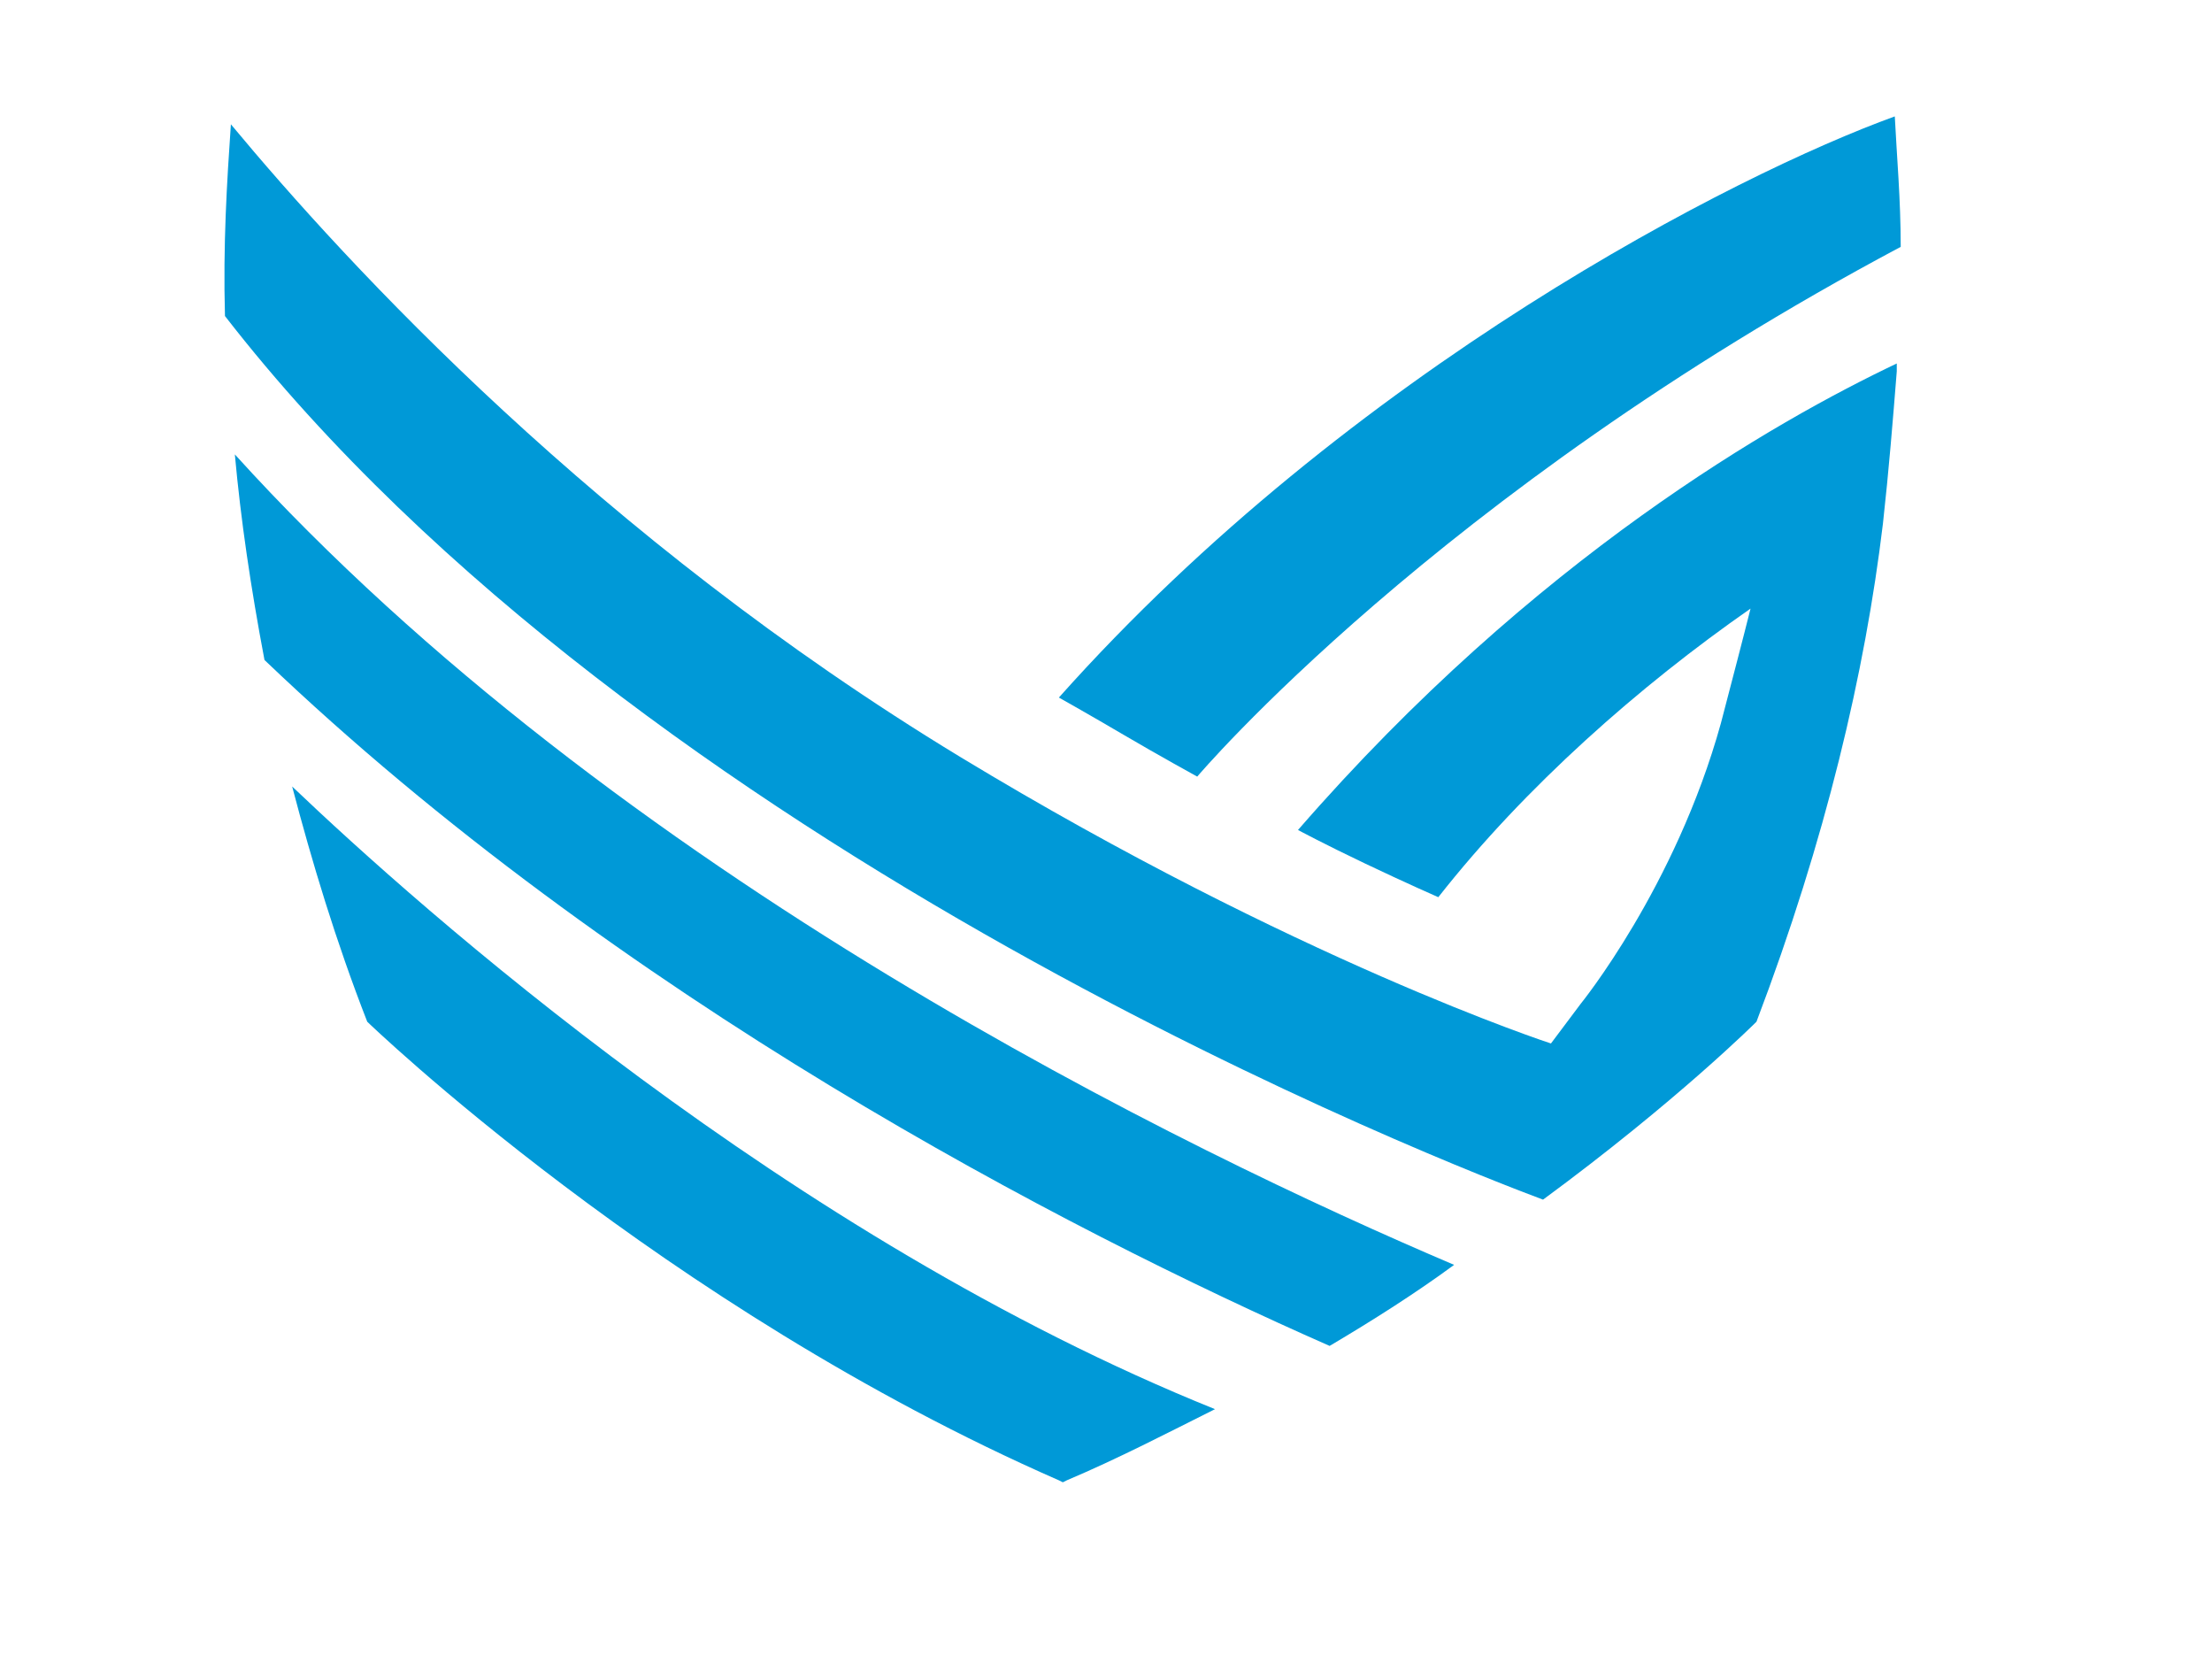 <svg xmlns="http://www.w3.org/2000/svg" version="1.1" xmlns:xlink="http://www.w3.org/1999/xlink" width="111.936" height="84.533"><svg xml:space="preserve" style="max-height: 500px" viewBox="127.416 479.812 111.936 84.533" y="0px" x="0px" xmlns:xlink="http://www.w3.org/1999/xlink" xmlns="http://www.w3.org/2000/svg" id="SvgjsSvg1001" version="1.1" width="111.936" height="84.533">
<style type="text/css">
	.st0{fill:#0099D7;}
</style>
<g>
	<g>
		<path d="M573.2,266.8v39.6h-9.8v-20.2l-13.2,11.2l-13.3-11.2v20.2h-9.8v-39.6l23.1,18.3L573.2,266.8z" class="st0"></path>
		<path d="M598,284.3h21.7v2.5c0,3.9-0.9,7.3-2.7,10.4c-1.8,3.1-4.3,5.4-7.4,7.1c-3.1,1.7-6.6,2.5-10.5,2.5
			c-3.9,0-7.4-0.8-10.5-2.5c-3.1-1.7-5.6-4-7.4-7.1c-1.8-3.1-2.7-6.5-2.7-10.4c0-3.9,0.9-7.3,2.7-10.4c1.8-3.1,4.3-5.4,7.4-7.1
			c3.1-1.7,6.6-2.5,10.5-2.5c4.1,0,7.7,0.9,10.9,2.8c3.2,1.8,5.7,4.4,7.3,7.6l-8.7,4.1c-0.9-1.7-2.2-3.1-3.9-4
			c-1.7-1-3.6-1.5-5.7-1.5c-3.1,0-5.7,1-7.9,3.1c-2.1,2.1-3.2,4.7-3.2,7.9s1.1,5.9,3.2,7.9c2.1,2.1,4.8,3.1,7.9,3.1
			c2.2,0,4.2-0.7,6.1-2c1.9-1.4,3.2-3,4.1-5H598V284.3z" class="st0"></path>
		<path d="M562.3,314.5L550.6,334l11.7,19.6h-10.6l-8.1-13.3l-8.1,13.3h-10.6l11.7-19.6l-11.7-19.6h10.6l8.1,13.3
			l8.1-13.3H562.3z" class="st0"></path>
		<path d="M582.9,314.5c5,0,8.9,1.3,11.6,3.9c2.7,2.6,4.1,6,4.1,10.3c0,4.2-1.4,7.7-4.1,10.3c-2.7,2.6-6.6,3.9-11.6,3.9
			h-6.5v10.9h-9.8v-39.1H582.9z M581.9,335c2.1,0,3.7-0.6,5-1.8c1.3-1.2,2-2.7,2-4.5c0-1.8-0.6-3.3-1.9-4.6c-1.3-1.2-3-1.9-5.1-1.9
			h-5.5V335H581.9z" class="st0"></path>
		<path d="M623.4,354.1c-3.9,0-7.4-0.8-10.5-2.5c-3.1-1.7-5.6-4-7.4-7.1c-1.8-3.1-2.7-6.5-2.7-10.4
			c0-3.9,0.9-7.3,2.7-10.4c1.8-3.1,4.3-5.4,7.4-7.1c3.1-1.7,6.6-2.5,10.5-2.5c3.9,0,7.4,0.8,10.5,2.5c3.1,1.7,5.6,4,7.4,7.1
			c1.8,3.1,2.7,6.5,2.7,10.4c0,3.9-0.9,7.3-2.7,10.4c-1.8,3.1-4.3,5.4-7.4,7.1C630.8,353.2,627.3,354.1,623.4,354.1z M615.5,342
			c2.1,2.1,4.8,3.2,7.9,3.2c3.1,0,5.7-1.1,7.9-3.2c2.1-2.1,3.2-4.7,3.2-7.9c0-3.2-1.1-5.8-3.2-7.9c-2.1-2.1-4.8-3.1-7.9-3.1
			c-3.1,0-5.7,1-7.9,3.1c-2.1,2.1-3.2,4.7-3.2,7.9C612.3,337.2,613.4,339.9,615.5,342z" class="st0"></path>
		<path d="M681.2,328.6c0,2.9-0.7,5.5-2,7.7c-1.3,2.2-3.3,3.8-5.8,4.9l7.6,12.3h-9.8l-6.6-10.9H659v10.9h-9.8v-39.1
			h16.3c5,0,8.9,1.3,11.6,3.9C679.9,321,681.2,324.4,681.2,328.6z M659,335h5.5c2.1,0,3.7-0.6,5-1.8c1.3-1.2,2-2.7,2-4.5
			c0-1.8-0.6-3.3-1.9-4.6c-1.3-1.2-3-1.9-5.1-1.9H659V335z" class="st0"></path>
		<path d="M713.6,314.5v7.8h-9.8v31.4h-9.8v-31.4h-9.8v-7.8H713.6z" class="st0"></path>
		<path d="M747.3,325.1l-9.8,0.7c-0.3-1.3-0.8-2.4-1.7-3.1c-0.9-0.7-2-1.1-3.3-1.1c-1.6,0-2.8,0.3-3.7,1
			c-0.9,0.7-1.3,1.6-1.3,2.9c0,0.5,0.1,0.9,0.3,1.2c0.2,0.4,0.5,0.7,0.8,0.9c0.3,0.3,0.7,0.5,1.3,0.8c0.5,0.3,1,0.5,1.4,0.6
			c0.4,0.1,1,0.3,1.6,0.5c1.6,0.5,2.9,0.9,4,1.3c1.1,0.4,2.2,0.8,3.4,1.3c1.2,0.5,2.2,0.9,2.9,1.4c0.8,0.4,1.5,1,2.3,1.6
			c0.7,0.6,1.3,1.3,1.7,1.9c0.4,0.7,0.7,1.4,1,2.3c0.2,0.9,0.4,1.8,0.4,2.9c0,3.9-1.4,6.9-4.2,9c-2.8,2.1-6.6,3.1-11.4,3.1
			c-4.7,0-8.5-1-11.3-3.1c-2.9-2-4.4-5-4.6-8.8l9.8-0.7c0.2,1.5,0.9,2.7,2,3.5c1.1,0.8,2.5,1.2,4.2,1.2c1.7,0,3.1-0.3,4.2-1
			c1.1-0.7,1.6-1.7,1.6-3c0-0.6-0.1-1.1-0.5-1.6c-0.3-0.5-0.7-0.9-1.2-1.3c-0.5-0.4-1.1-0.7-1.9-1.1c-0.8-0.4-1.5-0.7-2.2-0.9
			c-0.7-0.2-1.5-0.5-2.4-0.8c-1.1-0.3-2-0.6-2.7-0.8c-0.7-0.2-1.5-0.5-2.3-0.8c-0.9-0.3-1.6-0.6-2.1-0.9c-0.5-0.3-1.1-0.6-1.7-1
			c-0.6-0.4-1.1-0.7-1.5-1.1c-0.4-0.4-0.7-0.8-1.1-1.3c-0.4-0.5-0.7-1-0.8-1.6c-0.2-0.6-0.3-1.2-0.5-1.9c-0.1-0.7-0.2-1.4-0.2-2.3
			c0-2.4,0.7-4.5,2-6.2c1.3-1.7,3.1-2.9,5.3-3.7c2.2-0.8,4.7-1.2,7.6-1.2c4.2,0,7.7,0.9,10.4,2.8C745.5,318.7,747,321.5,747.3,325.1
			z" class="st0"></path>
	</g>
	<g>
		<path d="M499.1,269.7c-0.1-3.8-0.3-7.3-0.5-10.5c-12.8,4.6-44,20.5-67.8,47.1c0,0,2.6,1.5,5.3,3.1s6,3.3,6,3.3
			S461.5,289.8,499.1,269.7z" class="st0"></path>
		<path d="M364.1,286.5c0.5,5.2,1.2,10.7,2.3,16.6c28.7,27.4,64.8,46,86.3,55.6c3.6-2.2,7-4.4,10.1-6.5
			C441.4,343.1,395.1,320.7,364.1,286.5z" class="st0"></path>
		<path d="M374.9,332.6c0,0,23.8,23.1,56.1,37.1l0.3,0.1l0.3-0.1c4.2-1.8,8.2-3.8,12-5.8
			c-34.5-13.9-64.5-40.6-74.8-50.5C370.4,319.6,372.4,325.9,374.9,332.6z" class="st0"></path>
		<path d="M450.3,317c0,0,2.1,1.1,5.5,2.7c3.3,1.6,5.9,2.7,5.9,2.7c7-9,16.4-17.1,25.4-23.3c-0.6,2.6-1.4,5.7-2.4,9.2
			c-3.7,13.3-11.4,22.8-11.4,22.8l-2.4,3.2c0,0-20.6-6.7-47.8-23.3c-29.3-17.8-49.6-39.8-59-51.2c-0.4,4.6-0.6,9.8-0.5,15.5
			c33.8,43.5,99.8,69,106.8,71.6c10.8-8,17.3-14.4,17.3-14.4c5.7-14.7,8.7-28.3,10.2-40.3c0.5-4.3,0.9-8.4,1-12.3c0-0.2,0-0.4,0-0.6
			C489,283.9,469.4,294.9,450.3,317z" class="st0"></path>
	</g>
</g>
<g>
	<g>
		<path d="M144.2,138.9v12.7h-3.1v-6.5l-4.2,3.6l-4.3-3.6v6.5h-3.1v-12.7l7.4,5.8L144.2,138.9z" class="st0"></path>
		<path d="M152.2,144.5h6.9v0.8c0,1.2-0.3,2.3-0.9,3.3c-0.6,1-1.4,1.7-2.4,2.3c-1,0.5-2.1,0.8-3.4,0.8
			c-1.2,0-2.4-0.3-3.4-0.8c-1-0.5-1.8-1.3-2.4-2.3c-0.6-1-0.9-2.1-0.9-3.3c0-1.2,0.3-2.3,0.9-3.3c0.6-1,1.4-1.7,2.4-2.3
			c1-0.5,2.1-0.8,3.4-0.8c1.3,0,2.5,0.3,3.5,0.9c1,0.6,1.8,1.4,2.3,2.4l-2.8,1.3c-0.3-0.5-0.7-1-1.3-1.3c-0.5-0.3-1.1-0.5-1.8-0.5
			c-1,0-1.8,0.3-2.5,1c-0.7,0.7-1,1.5-1,2.5s0.3,1.9,1,2.5c0.7,0.7,1.5,1,2.5,1c0.7,0,1.4-0.2,1.9-0.7c0.6-0.4,1-1,1.3-1.6h-3.6
			V144.5z" class="st0"></path>
		<path d="M173.9,139l-3.7,6.3l3.7,6.3h-3.4l-2.6-4.3l-2.6,4.3h-3.4l3.7-6.3l-3.7-6.3h3.4l2.6,4.3l2.6-4.3H173.9z" class="st0"></path>
		<path d="M180.5,139c1.6,0,2.8,0.4,3.7,1.2c0.9,0.8,1.3,1.9,1.3,3.3c0,1.4-0.4,2.5-1.3,3.3c-0.9,0.8-2.1,1.2-3.7,1.2
			h-2.1v3.5h-3.1V139H180.5z M180.1,145.6c0.7,0,1.2-0.2,1.6-0.6c0.4-0.4,0.6-0.9,0.6-1.4c0-0.6-0.2-1.1-0.6-1.5
			c-0.4-0.4-1-0.6-1.6-0.6h-1.8v4.1H180.1z" class="st0"></path>
		<path d="M193.4,151.7c-1.2,0-2.4-0.3-3.4-0.8c-1-0.5-1.8-1.3-2.4-2.3c-0.6-1-0.9-2.1-0.9-3.3c0-1.2,0.3-2.3,0.9-3.3
			c0.6-1,1.4-1.7,2.4-2.3c1-0.5,2.1-0.8,3.4-0.8c1.2,0,2.4,0.3,3.4,0.8c1,0.5,1.8,1.3,2.4,2.3c0.6,1,0.9,2.1,0.9,3.3
			c0,1.2-0.3,2.3-0.9,3.3c-0.6,1-1.4,1.7-2.4,2.3C195.8,151.4,194.6,151.7,193.4,151.7z M190.9,147.8c0.7,0.7,1.5,1,2.5,1
			c1,0,1.8-0.3,2.5-1c0.7-0.7,1-1.5,1-2.5c0-1-0.3-1.9-1-2.5c-0.7-0.7-1.5-1-2.5-1s-1.8,0.3-2.5,1c-0.7,0.7-1,1.5-1,2.5
			C189.9,146.3,190.2,147.2,190.9,147.8z" class="st0"></path>
		<path d="M211.9,143.6c0,0.9-0.2,1.8-0.6,2.5c-0.4,0.7-1.1,1.2-1.9,1.6l2.4,3.9h-3.1l-2.1-3.5h-1.8v3.5h-3.1V139h5.2
			c1.6,0,2.8,0.4,3.7,1.2C211.5,141.1,211.9,142.2,211.9,143.6z M204.8,145.6h1.8c0.7,0,1.2-0.2,1.6-0.6c0.4-0.4,0.6-0.9,0.6-1.4
			c0-0.6-0.2-1.1-0.6-1.5c-0.4-0.4-1-0.6-1.6-0.6h-1.8V145.6z" class="st0"></path>
		<path d="M222.3,139v2.5h-3.1v10H216v-10h-3.1V139H222.3z" class="st0"></path>
		<path d="M233,142.4l-3.1,0.2c-0.1-0.4-0.3-0.8-0.5-1c-0.3-0.2-0.6-0.4-1.1-0.4c-0.5,0-0.9,0.1-1.2,0.3
			c-0.3,0.2-0.4,0.5-0.4,0.9c0,0.1,0,0.3,0.1,0.4c0.1,0.1,0.1,0.2,0.2,0.3c0.1,0.1,0.2,0.2,0.4,0.2c0.2,0.1,0.3,0.1,0.5,0.2
			c0.1,0,0.3,0.1,0.5,0.2c0.5,0.2,0.9,0.3,1.3,0.4c0.3,0.1,0.7,0.3,1.1,0.4c0.4,0.2,0.7,0.3,0.9,0.4c0.2,0.1,0.5,0.3,0.7,0.5
			c0.2,0.2,0.4,0.4,0.5,0.6c0.1,0.2,0.2,0.5,0.3,0.7c0.1,0.3,0.1,0.6,0.1,0.9c0,1.3-0.5,2.2-1.4,2.9c-0.9,0.7-2.1,1-3.7,1
			c-1.5,0-2.7-0.3-3.6-1c-0.9-0.7-1.4-1.6-1.5-2.8l3.1-0.2c0.1,0.5,0.3,0.9,0.6,1.1c0.4,0.3,0.8,0.4,1.3,0.4c0.6,0,1-0.1,1.3-0.3
			c0.3-0.2,0.5-0.5,0.5-0.9c0-0.2,0-0.4-0.1-0.5c-0.1-0.2-0.2-0.3-0.4-0.4c-0.2-0.1-0.4-0.2-0.6-0.3c-0.3-0.1-0.5-0.2-0.7-0.3
			c-0.2-0.1-0.5-0.2-0.8-0.3c-0.3-0.1-0.6-0.2-0.9-0.3c-0.2-0.1-0.5-0.2-0.8-0.3c-0.3-0.1-0.5-0.2-0.7-0.3c-0.2-0.1-0.3-0.2-0.5-0.3
			c-0.2-0.1-0.4-0.2-0.5-0.4c-0.1-0.1-0.2-0.3-0.3-0.4c-0.1-0.2-0.2-0.3-0.3-0.5c-0.1-0.2-0.1-0.4-0.1-0.6c0-0.2-0.1-0.5-0.1-0.7
			c0-0.8,0.2-1.4,0.6-2c0.4-0.5,1-0.9,1.7-1.2c0.7-0.2,1.5-0.4,2.4-0.4c1.4,0,2.5,0.3,3.3,0.9C232.5,140.4,232.9,141.3,233,142.4z" class="st0"></path>
	</g>
	<g>
		<path d="M130,157.8c-0.6-0.2-0.9-0.5-0.9-1c0-0.6,0.5-1,1.2-1c0.3,0,0.6,0,0.8,0.1l0.3,0.1c0,0,0.1,0,0,0.1l-0.1,0.4
			c0,0,0,0-0.1,0l-0.3-0.1c-0.2-0.1-0.4-0.1-0.7-0.1c-0.4,0-0.6,0.2-0.6,0.5c0,0.2,0.1,0.4,0.5,0.5l0.6,0.2c0.6,0.2,0.9,0.5,0.9,1
			c0,0.7-0.5,1.1-1.3,1.1c-0.4,0-0.6-0.1-1-0.2l-0.3-0.1c0,0-0.1,0,0-0.1l0.1-0.4c0,0,0,0,0.1,0l0.3,0.1c0.3,0.1,0.5,0.1,0.8,0.1
			c0.4,0,0.7-0.1,0.7-0.5c0-0.2-0.2-0.4-0.5-0.5L130,157.8z" class="st0"></path>
		<path d="M135.9,159.4C135.9,159.5,135.9,159.5,135.9,159.4l-0.5,0.1c0,0-0.1,0-0.1-0.1v-1.7c0-0.3,0-0.7,0-1
			c0-0.1,0-0.1-0.1,0c-0.1,0.1-0.1,0.3-0.2,0.4l-0.5,1.2c-0.1,0.1-0.1,0.3-0.2,0.5c0,0,0,0-0.1,0h-0.4c0,0-0.1,0-0.1,0
			c-0.1-0.2-0.1-0.4-0.2-0.5l-0.5-1.2c-0.1-0.1-0.1-0.3-0.2-0.4c0-0.1-0.1-0.1-0.1,0c0,0.3,0.1,0.7,0.1,1v1.7c0,0,0,0.1-0.1,0.1
			h-0.5c0,0-0.1,0-0.1-0.1v-3.6c0,0,0-0.1,0.1-0.1h0.7c0,0,0.1,0,0.1,0c0,0.1,0.1,0.3,0.1,0.4l0.5,1.3c0.1,0.2,0.2,0.4,0.2,0.6
			c0,0.1,0.1,0.1,0.1,0c0.1-0.2,0.1-0.4,0.2-0.6l0.5-1.3c0.1-0.1,0.1-0.3,0.1-0.4c0,0,0,0,0.1,0h0.7c0,0,0.1,0,0.1,0.1V159.4z" class="st0"></path>
		<path d="M137.4,158.8l-0.3,0.7c0,0,0,0-0.1,0h-0.5c0,0-0.1,0,0-0.1l0.9-2.3c0.2-0.4,0.3-0.8,0.4-1.2
			c0,0,0-0.1,0.1-0.1h0.6c0,0,0.1,0,0.1,0c0.1,0.4,0.3,0.8,0.4,1.2l0.9,2.3c0,0,0,0.1,0,0.1h-0.5c0,0-0.1,0-0.1,0l-0.3-0.7H137.4z
			 M138.8,158.3l-0.3-0.7c-0.1-0.3-0.2-0.7-0.3-1c0-0.1-0.1-0.1-0.1,0c-0.1,0.3-0.2,0.6-0.3,1l-0.3,0.7H138.8z" class="st0"></path>
		<path d="M142,155.8c0.8,0,1.2,0.4,1.2,1.1c0,0.5-0.3,0.8-0.7,0.9c-0.1,0-0.1,0.1,0,0.1c0.2,0.1,0.4,0.4,0.5,0.6
			l0.4,0.9c0,0,0,0.1,0,0.1h-0.5c0,0-0.1,0-0.1,0l-0.3-0.7c-0.2-0.5-0.4-0.7-1-0.7h-0.4v1.4c0,0,0,0.1-0.1,0.1h-0.5
			c0,0-0.1,0-0.1-0.1v-3.6c0,0,0-0.1,0.1-0.1H142z M141.8,157.5c0.5,0,0.8-0.2,0.8-0.6c0-0.3-0.2-0.6-0.6-0.6h-0.9v1.2H141.8z" class="st0"></path>
		<path d="M146.7,156.3C146.7,156.3,146.7,156.4,146.7,156.3l-1.2,0.1v3.1c0,0,0,0.1-0.1,0.1H145c0,0-0.1,0-0.1-0.1
			v-3.1h-1.1c0,0-0.1,0-0.1-0.1v-0.4c0,0,0-0.1,0.1-0.1h2.8c0,0,0.1,0,0.1,0.1V156.3z" class="st0"></path>
		<path d="M150.6,159C150.7,159,150.7,159,150.6,159l0.1,0.5c0,0,0,0.1-0.1,0.1h-2.2c0,0-0.1,0-0.1-0.1v-3.6
			c0,0,0-0.1,0.1-0.1h0.5c0,0,0.1,0,0.1,0.1v3.1H150.6z" class="st0"></path>
		<path d="M154.3,157.7c0,1.2-0.6,1.9-1.6,1.9c-1,0-1.6-0.7-1.6-1.9c0-1.2,0.6-1.9,1.6-1.9
			C153.7,155.8,154.3,156.5,154.3,157.7z M151.8,157.7c0,0.8,0.4,1.3,1,1.3c0.6,0,1-0.5,1-1.3c0-0.8-0.4-1.3-1-1.3
			C152.1,156.3,151.8,156.8,151.8,157.7z" class="st0"></path>
		<path d="M157.8,159.2C157.8,159.2,157.8,159.3,157.8,159.2l-0.3,0.1l-0.3,0.1c-0.3,0.1-0.5,0.1-0.8,0.1
			c-1,0-1.6-0.7-1.6-1.9c0-1.2,0.6-1.9,1.6-1.9c0.3,0,0.5,0,0.8,0.1l0.2,0.1c0,0,0.1,0,0,0.1l-0.1,0.4c0,0,0,0-0.1,0l-0.2-0.1
			c-0.2-0.1-0.4-0.1-0.6-0.1c-0.6,0-1,0.5-1,1.3s0.4,1.3,1,1.3c0.2,0,0.4,0,0.6-0.1l0.1,0v-0.8h-0.6c0,0-0.1,0-0.1-0.1l0.1-0.4
			c0,0,0,0,0.1,0h1c0,0,0.1,0,0.1,0.1V159.2z" class="st0"></path>
		<path d="M159.1,159.4C159.1,159.5,159.1,159.5,159.1,159.4l-0.5,0.1c0,0-0.1,0-0.1-0.1v-3.6c0,0,0-0.1,0.1-0.1h0.5
			c0,0,0.1,0,0.1,0.1V159.4z" class="st0"></path>
		<path d="M160.7,157.8c-0.6-0.2-0.9-0.5-0.9-1c0-0.6,0.5-1,1.2-1c0.3,0,0.6,0,0.8,0.1l0.3,0.1c0,0,0.1,0,0,0.1
			l-0.1,0.4c0,0,0,0-0.1,0l-0.3-0.1c-0.2-0.1-0.4-0.1-0.7-0.1c-0.4,0-0.6,0.2-0.6,0.5c0,0.2,0.1,0.4,0.5,0.5l0.6,0.2
			c0.6,0.2,0.9,0.5,0.9,1c0,0.7-0.5,1.1-1.3,1.1c-0.4,0-0.6-0.1-1-0.2l-0.3-0.1c0,0-0.1,0,0-0.1l0.1-0.4c0,0,0,0,0.1,0l0.3,0.1
			c0.3,0.1,0.5,0.1,0.8,0.1c0.4,0,0.7-0.1,0.7-0.5c0-0.2-0.2-0.4-0.5-0.5L160.7,157.8z" class="st0"></path>
		<path d="M165.8,156.3C165.8,156.3,165.7,156.4,165.8,156.3l-1.2,0.1v3.1c0,0,0,0.1-0.1,0.1H164c0,0-0.1,0-0.1-0.1
			v-3.1h-1.1c0,0-0.1,0-0.1-0.1v-0.4c0,0,0-0.1,0.1-0.1h2.8c0,0,0.1,0,0.1,0.1V156.3z" class="st0"></path>
		<path d="M167,159.4C167,159.5,166.9,159.5,167,159.4l-0.5,0.1c0,0-0.1,0-0.1-0.1v-3.6c0,0,0-0.1,0.1-0.1h0.5
			c0,0,0.1,0,0.1,0.1V159.4z" class="st0"></path>
		<path d="M170,159.4c-0.3,0.1-0.5,0.1-0.8,0.1c-1,0-1.6-0.7-1.6-1.9c0-1.2,0.6-1.9,1.6-1.9c0.3,0,0.5,0,0.8,0.1
			l0.2,0.1c0,0,0,0,0,0.1l-0.1,0.4c0,0,0,0-0.1,0l-0.2-0.1c-0.2-0.1-0.3-0.1-0.6-0.1c-0.6,0-1,0.5-1,1.3c0,0.9,0.4,1.3,1,1.3
			c0.2,0,0.4,0,0.6-0.1l0.2-0.1c0,0,0.1,0,0.1,0l0.1,0.4c0,0,0,0.1,0,0.1L170,159.4z" class="st0"></path>
		<path d="M171.8,157.8c-0.6-0.2-0.9-0.5-0.9-1c0-0.6,0.5-1,1.2-1c0.3,0,0.6,0,0.8,0.1l0.3,0.1c0,0,0.1,0,0,0.1
			l-0.1,0.4c0,0,0,0-0.1,0l-0.3-0.1c-0.2-0.1-0.4-0.1-0.7-0.1c-0.4,0-0.6,0.2-0.6,0.5c0,0.2,0.1,0.4,0.5,0.5l0.6,0.2
			c0.6,0.2,0.9,0.5,0.9,1c0,0.7-0.5,1.1-1.3,1.1c-0.4,0-0.6-0.1-1-0.2l-0.3-0.1c0,0-0.1,0,0-0.1l0.1-0.4c0,0,0,0,0.1,0l0.3,0.1
			c0.3,0.1,0.5,0.1,0.8,0.1c0.4,0,0.7-0.1,0.7-0.5c0-0.2-0.2-0.4-0.5-0.5L171.8,157.8z" class="st0"></path>
		<path d="M174.8,159.2c0,0.2-0.1,0.4-0.4,0.4c-0.2,0-0.4-0.1-0.4-0.4c0-0.2,0.1-0.4,0.4-0.4
			C174.6,158.8,174.8,158.9,174.8,159.2z" class="st0"></path>
		<path d="M177.4,157.8c-0.6-0.2-0.9-0.5-0.9-1c0-0.6,0.5-1,1.2-1c0.3,0,0.6,0,0.8,0.1l0.3,0.1c0,0,0.1,0,0,0.1
			l-0.1,0.4c0,0,0,0-0.1,0l-0.3-0.1c-0.2-0.1-0.4-0.1-0.7-0.1c-0.4,0-0.6,0.2-0.6,0.5c0,0.2,0.1,0.4,0.5,0.5l0.6,0.2
			c0.6,0.2,0.9,0.5,0.9,1c0,0.7-0.5,1.1-1.3,1.1c-0.4,0-0.6-0.1-1-0.2l-0.3-0.1c0,0-0.1,0,0-0.1l0.1-0.4c0,0,0,0,0.1,0l0.3,0.1
			c0.3,0.1,0.5,0.1,0.8,0.1c0.4,0,0.7-0.1,0.7-0.5c0-0.2-0.2-0.4-0.5-0.5L177.4,157.8z" class="st0"></path>
		<path d="M181.8,157.3C181.8,157.3,181.9,157.4,181.8,157.3l0.1,0.5c0,0,0,0.1-0.1,0.1h-1.5v1.1h1.9c0,0,0.1,0,0.1,0.1
			v0.4c0,0,0,0.1-0.1,0.1h-2.4c0,0-0.1,0-0.1-0.1v-3.6c0,0,0-0.1,0.1-0.1h2.4c0,0,0.1,0,0.1,0.1l-0.1,0.4c0,0,0,0-0.1,0h-1.7v1
			H181.8z" class="st0"></path>
		<path d="M183.6,158.8l-0.3,0.7c0,0,0,0-0.1,0h-0.5c0,0-0.1,0,0-0.1l0.9-2.3c0.2-0.4,0.3-0.8,0.4-1.2
			c0,0,0-0.1,0.1-0.1h0.6c0,0,0.1,0,0.1,0c0.1,0.4,0.3,0.8,0.4,1.2l0.9,2.3c0,0,0,0.1,0,0.1h-0.5c0,0-0.1,0-0.1,0l-0.3-0.7H183.6z
			 M185,158.3l-0.3-0.7c-0.1-0.3-0.2-0.7-0.3-1c0-0.1-0.1-0.1-0.1,0c-0.1,0.3-0.2,0.6-0.3,1l-0.3,0.7H185z" class="st0"></path>
		<path d="M190.2,159.4C190.2,159.5,190.2,159.5,190.2,159.4l-0.5,0.1c0,0-0.1,0-0.1-0.1v-1.7c0-0.3,0-0.7,0-1
			c0-0.1,0-0.1-0.1,0c-0.1,0.1-0.1,0.3-0.2,0.4l-0.5,1.2c-0.1,0.1-0.1,0.3-0.2,0.5c0,0,0,0-0.1,0h-0.4c0,0-0.1,0-0.1,0
			c-0.1-0.2-0.1-0.4-0.2-0.5l-0.5-1.2c-0.1-0.1-0.1-0.3-0.2-0.4c0-0.1-0.1-0.1-0.1,0c0,0.3,0.1,0.7,0.1,1v1.7c0,0,0,0.1-0.1,0.1
			h-0.5c0,0-0.1,0-0.1-0.1v-3.6c0,0,0-0.1,0.1-0.1h0.7c0,0,0.1,0,0.1,0c0,0.1,0.1,0.3,0.1,0.4l0.5,1.3c0.1,0.2,0.2,0.4,0.2,0.6
			c0,0.1,0.1,0.1,0.1,0c0.1-0.2,0.1-0.4,0.2-0.6l0.5-1.3c0.1-0.1,0.1-0.3,0.1-0.4c0,0,0,0,0.1,0h0.7c0,0,0.1,0,0.1,0.1V159.4z" class="st0"></path>
		<path d="M193.3,159C193.3,159,193.4,159,193.3,159l0.1,0.5c0,0,0,0.1-0.1,0.1h-2.2c0,0-0.1,0-0.1-0.1v-3.6
			c0,0,0-0.1,0.1-0.1h0.5c0,0,0.1,0,0.1,0.1v3.1H193.3z" class="st0"></path>
		<path d="M196.1,157.3C196.1,157.3,196.1,157.4,196.1,157.3l0.1,0.5c0,0,0,0.1-0.1,0.1h-1.5v1.1h1.9c0,0,0.1,0,0.1,0.1
			v0.4c0,0,0,0.1-0.1,0.1h-2.4c0,0-0.1,0-0.1-0.1v-3.6c0,0,0-0.1,0.1-0.1h2.4c0,0,0.1,0,0.1,0.1l-0.1,0.4c0,0,0,0-0.1,0h-1.7v1
			H196.1z" class="st0"></path>
		<path d="M198,157.8c-0.6-0.2-0.9-0.5-0.9-1c0-0.6,0.5-1,1.2-1c0.3,0,0.6,0,0.8,0.1l0.3,0.1c0,0,0.1,0,0,0.1l-0.1,0.4
			c0,0,0,0-0.1,0l-0.3-0.1c-0.2-0.1-0.4-0.1-0.7-0.1c-0.4,0-0.6,0.2-0.6,0.5c0,0.2,0.1,0.4,0.5,0.5l0.6,0.2c0.6,0.2,0.9,0.5,0.9,1
			c0,0.7-0.5,1.1-1.3,1.1c-0.4,0-0.6-0.1-1-0.2l-0.3-0.1c0,0-0.1,0,0-0.1l0.1-0.4c0,0,0,0,0.1,0l0.3,0.1c0.3,0.1,0.5,0.1,0.8,0.1
			c0.4,0,0.7-0.1,0.7-0.5c0-0.2-0.2-0.4-0.5-0.5L198,157.8z" class="st0"></path>
		<path d="M201.1,157.8c-0.6-0.2-0.9-0.5-0.9-1c0-0.6,0.5-1,1.2-1c0.3,0,0.6,0,0.8,0.1l0.3,0.1c0,0,0.1,0,0,0.1
			l-0.1,0.4c0,0,0,0-0.1,0l-0.3-0.1c-0.2-0.1-0.4-0.1-0.7-0.1c-0.4,0-0.6,0.2-0.6,0.5c0,0.2,0.1,0.4,0.5,0.5l0.6,0.2
			c0.6,0.2,0.9,0.5,0.9,1c0,0.7-0.5,1.1-1.3,1.1c-0.4,0-0.6-0.1-1-0.2l-0.3-0.1c0,0-0.1,0,0-0.1l0.1-0.4c0,0,0,0,0.1,0l0.3,0.1
			c0.3,0.1,0.5,0.1,0.8,0.1c0.4,0,0.7-0.1,0.7-0.5c0-0.2-0.2-0.4-0.5-0.5L201.1,157.8z" class="st0"></path>
		<path d="M205.4,157.8c-0.6-0.2-0.9-0.5-0.9-1c0-0.6,0.5-1,1.2-1c0.3,0,0.6,0,0.8,0.1l0.3,0.1c0,0,0.1,0,0,0.1
			l-0.1,0.4c0,0,0,0-0.1,0l-0.3-0.1c-0.2-0.1-0.4-0.1-0.7-0.1c-0.4,0-0.6,0.2-0.6,0.5c0,0.2,0.1,0.4,0.5,0.5l0.6,0.2
			c0.6,0.2,0.9,0.5,0.9,1c0,0.7-0.5,1.1-1.3,1.1c-0.4,0-0.6-0.1-1-0.2l-0.3-0.1c0,0-0.1,0,0-0.1l0.1-0.4c0,0,0,0,0.1,0l0.3,0.1
			c0.3,0.1,0.5,0.1,0.8,0.1c0.4,0,0.7-0.1,0.7-0.5c0-0.2-0.2-0.4-0.5-0.5L205.4,157.8z" class="st0"></path>
		<path d="M210.8,157.7c0,1.2-0.6,1.9-1.6,1.9c-1,0-1.6-0.7-1.6-1.9c0-1.2,0.6-1.9,1.6-1.9
			C210.2,155.8,210.8,156.5,210.8,157.7z M208.2,157.7c0,0.8,0.4,1.3,1,1.3c0.6,0,1-0.5,1-1.3c0-0.8-0.4-1.3-1-1.3
			C208.6,156.3,208.2,156.8,208.2,157.7z" class="st0"></path>
		<path d="M213.7,159C213.8,159,213.8,159,213.7,159l0.1,0.5c0,0,0,0.1-0.1,0.1h-2.2c0,0-0.1,0-0.1-0.1v-3.6
			c0,0,0-0.1,0.1-0.1h0.5c0,0,0.1,0,0.1,0.1v3.1H213.7z" class="st0"></path>
		<path d="M217.2,158c0,1-0.5,1.5-1.4,1.5c-0.9,0-1.4-0.6-1.4-1.5v-2.1c0,0,0-0.1,0.1-0.1h0.5c0,0,0.1,0,0.1,0.1v2.1
			c0,0.6,0.3,1,0.8,1c0.5,0,0.8-0.4,0.8-1v-2.1c0,0,0-0.1,0.1-0.1h0.5c0,0,0.1,0,0.1,0.1V158z" class="st0"></path>
		<path d="M220.7,156.3C220.7,156.3,220.7,156.4,220.7,156.3l-1.2,0.1v3.1c0,0,0,0.1-0.1,0.1H219c0,0-0.1,0-0.1-0.1
			v-3.1h-1.1c0,0-0.1,0-0.1-0.1v-0.4c0,0,0-0.1,0.1-0.1h2.8c0,0,0.1,0,0.1,0.1V156.3z" class="st0"></path>
		<path d="M221.9,159.4C221.9,159.5,221.9,159.5,221.9,159.4l-0.5,0.1c0,0-0.1,0-0.1-0.1v-3.6c0,0,0-0.1,0.1-0.1h0.5
			c0,0,0.1,0,0.1,0.1V159.4z" class="st0"></path>
		<path d="M225.7,157.7c0,1.2-0.6,1.9-1.6,1.9c-1,0-1.6-0.7-1.6-1.9c0-1.2,0.6-1.9,1.6-1.9
			C225.1,155.8,225.7,156.5,225.7,157.7z M223.2,157.7c0,0.8,0.4,1.3,1,1.3c0.6,0,1-0.5,1-1.3c0-0.8-0.4-1.3-1-1.3
			C223.5,156.3,223.2,156.8,223.2,157.7z" class="st0"></path>
		<path d="M229.4,159.4C229.4,159.5,229.3,159.5,229.4,159.4l-0.7,0.1c0,0-0.1,0-0.1,0c-0.1-0.2-0.2-0.4-0.3-0.5
			l-1.1-1.9c-0.1-0.1-0.1-0.2-0.2-0.4c0-0.1-0.1,0-0.1,0c0,0.2,0,0.4,0,0.7v2c0,0,0,0.1-0.1,0.1h-0.5c0,0-0.1,0-0.1-0.1v-3.6
			c0,0,0-0.1,0.1-0.1h0.6c0,0,0.1,0,0.1,0c0.1,0.2,0.2,0.4,0.3,0.5l1.1,1.9c0.1,0.1,0.1,0.2,0.2,0.4c0,0.1,0.1,0,0.1,0
			c0-0.2,0-0.4,0-0.7v-2c0,0,0-0.1,0.1-0.1h0.5c0,0,0.1,0,0.1,0.1V159.4z" class="st0"></path>
		<path d="M231,157.8c-0.6-0.2-0.9-0.5-0.9-1c0-0.6,0.5-1,1.2-1c0.3,0,0.6,0,0.8,0.1l0.3,0.1c0,0,0.1,0,0,0.1l-0.1,0.4
			c0,0,0,0-0.1,0l-0.3-0.1c-0.2-0.1-0.4-0.1-0.7-0.1c-0.4,0-0.6,0.2-0.6,0.5c0,0.2,0.1,0.4,0.5,0.5l0.6,0.2c0.6,0.2,0.9,0.5,0.9,1
			c0,0.7-0.5,1.1-1.3,1.1c-0.4,0-0.6-0.1-1-0.2l-0.3-0.1c0,0-0.1,0,0-0.1l0.1-0.4c0,0,0,0,0.1,0l0.3,0.1c0.3,0.1,0.5,0.1,0.8,0.1
			c0.4,0,0.7-0.1,0.7-0.5c0-0.2-0.2-0.4-0.5-0.5L231,157.8z" class="st0"></path>
	</g>
	<g>
		<path d="M226.8,63.6c0-2.5-0.2-4.9-0.4-7c-8.6,3.1-29.4,13.7-45.2,31.4c0,0,1.7,1,3.5,2.1s4,2.2,4,2.2
			S201.7,77,226.8,63.6z" class="st0"></path>
		<path d="M136.6,74.8c0.3,3.5,0.8,7.2,1.6,11.1c19.2,18.3,43.3,30.7,57.6,37.1c2.4-1.4,4.7-2.9,6.8-4.3
			C188.3,112.6,157.3,97.7,136.6,74.8z" class="st0"></path>
		<path d="M143.9,105.6c0,0,15.9,15.4,37.4,24.8l0.2,0.1l0.2-0.1c2.8-1.2,5.5-2.5,8-3.9c-23.1-9.3-43.1-27.1-50-33.7
			C140.8,96.9,142.2,101.2,143.9,105.6z" class="st0"></path>
		<path d="M194.2,95.2c0,0,1.4,0.7,3.7,1.8c2.2,1.1,3.9,1.8,3.9,1.8c4.7-6,10.9-11.4,16.9-15.6
			c-0.4,1.8-0.9,3.8-1.6,6.2c-2.4,8.9-7.6,15.2-7.6,15.2l-1.6,2.1c0,0-13.7-4.5-32-15.5c-19.6-11.9-33.1-26.6-39.4-34.2
			c-0.2,3.1-0.4,6.5-0.3,10.3c22.6,29,66.7,46.1,71.3,47.8c7.2-5.4,11.6-9.6,11.6-9.6c3.8-9.8,5.8-18.9,6.8-26.9
			c0.4-2.9,0.6-5.6,0.7-8.2c0-0.1,0-0.3,0-0.4C220,73.1,207,80.5,194.2,95.2z" class="st0"></path>
	</g>
</g>
<g>
	<g>
		<path d="M215.3,346.9c0-1.9-0.1-3.6-0.3-5.2c-6.4,2.3-21.9,10.2-33.7,23.4c0,0,1.3,0.8,2.6,1.5c1.3,0.8,3,1.6,3,1.6
			S196.6,356.8,215.3,346.9z" class="st0"></path>
		<path d="M148.2,355.2c0.2,2.6,0.6,5.3,1.2,8.2c14.3,13.6,32.2,22.9,42.9,27.6c1.8-1.1,3.5-2.2,5-3.2
			C186.6,383.3,163.6,372.2,148.2,355.2z" class="st0"></path>
		<path d="M153.5,378.1c0,0,11.8,11.5,27.9,18.5l0.1,0.1l0.1-0.1c2.1-0.9,4.1-1.9,6-2.9c-17.2-6.9-32.1-20.2-37.2-25.1
			C151.3,371.6,152.3,374.8,153.5,378.1z" class="st0"></path>
		<path d="M191,370.4c0,0,1.1,0.5,2.7,1.3c1.7,0.8,2.9,1.3,2.9,1.3c3.5-4.5,8.1-8.5,12.6-11.6c-0.3,1.3-0.7,2.8-1.2,4.6
			c-1.8,6.6-5.7,11.3-5.7,11.3l-1.2,1.6c0,0-10.2-3.3-23.8-11.6c-14.6-8.9-24.7-19.8-29.3-25.4c-0.2,2.3-0.3,4.9-0.2,7.7
			c16.8,21.6,49.6,34.3,53.1,35.6c5.4-4,8.6-7.1,8.6-7.1c2.8-7.3,4.3-14.1,5.1-20.1c0.3-2.1,0.4-4.2,0.5-6.1c0-0.1,0-0.2,0-0.3
			C210.2,353.9,200.5,359.4,191,370.4z" class="st0"></path>
	</g>
	<g>
		<path d="M123.7,408.8v19.7h-4.9v-10l-6.6,5.6l-6.6-5.6v10h-4.9v-19.7l11.5,9.1L123.7,408.8z" class="st0"></path>
		<path d="M136.1,417.5h10.8v1.3c0,1.9-0.5,3.7-1.4,5.2c-0.9,1.5-2.1,2.7-3.7,3.5c-1.6,0.8-3.3,1.2-5.2,1.2
			s-3.7-0.4-5.2-1.2c-1.6-0.8-2.8-2-3.7-3.5c-0.9-1.5-1.4-3.3-1.4-5.2c0-1.9,0.5-3.7,1.4-5.2c0.9-1.5,2.1-2.7,3.7-3.5
			c1.6-0.8,3.3-1.2,5.2-1.2c2,0,3.8,0.5,5.4,1.4c1.6,0.9,2.8,2.2,3.7,3.8l-4.3,2c-0.5-0.9-1.1-1.5-2-2c-0.8-0.5-1.8-0.7-2.8-0.7
			c-1.5,0-2.8,0.5-3.9,1.6c-1.1,1-1.6,2.3-1.6,3.9s0.5,2.9,1.6,3.9c1.1,1,2.4,1.6,3.9,1.6c1.1,0,2.1-0.3,3-1c0.9-0.7,1.6-1.5,2-2.5
			h-5.6V417.5z" class="st0"></path>
		<path d="M169.8,409l-5.8,9.7l5.8,9.7h-5.3l-4-6.6l-4,6.6h-5.3l5.8-9.7l-5.8-9.7h5.3l4,6.6l4-6.6H169.8z" class="st0"></path>
		<path d="M180,409c2.5,0,4.4,0.6,5.8,1.9c1.4,1.3,2,3,2,5.1c0,2.1-0.7,3.8-2,5.1c-1.4,1.3-3.3,1.9-5.8,1.9h-3.2v5.4
			h-4.9V409H180z M179.5,419.2c1,0,1.9-0.3,2.5-0.9c0.6-0.6,1-1.4,1-2.2c0-0.9-0.3-1.7-1-2.3c-0.6-0.6-1.5-0.9-2.5-0.9h-2.7v6.3
			H179.5z" class="st0"></path>
		<path d="M200.1,428.7c-1.9,0-3.7-0.4-5.2-1.2c-1.6-0.8-2.8-2-3.7-3.5c-0.9-1.5-1.4-3.3-1.4-5.2c0-1.9,0.5-3.7,1.4-5.2
			c0.9-1.5,2.1-2.7,3.7-3.5c1.6-0.8,3.3-1.2,5.2-1.2c1.9,0,3.7,0.4,5.2,1.2c1.6,0.8,2.8,2,3.7,3.5c0.9,1.5,1.4,3.3,1.4,5.2
			c0,1.9-0.5,3.7-1.4,5.2c-0.9,1.5-2.1,2.7-3.7,3.5C203.8,428.3,202.1,428.7,200.1,428.7z M196.2,422.7c1.1,1,2.4,1.6,3.9,1.6
			c1.5,0,2.8-0.5,3.9-1.6c1.1-1,1.6-2.4,1.6-3.9c0-1.6-0.5-2.9-1.6-3.9c-1.1-1-2.4-1.6-3.9-1.6s-2.9,0.5-3.9,1.6
			c-1.1,1-1.6,2.3-1.6,3.9C194.6,420.3,195.2,421.7,196.2,422.7z" class="st0"></path>
		<path d="M228.9,416.1c0,1.5-0.3,2.7-1,3.8c-0.7,1.1-1.6,1.9-2.9,2.4l3.8,6.1h-4.9l-3.3-5.4h-2.8v5.4H213V409h8.1
			c2.5,0,4.4,0.6,5.8,1.9C228.2,412.3,228.9,414,228.9,416.1z M217.8,419.2h2.7c1,0,1.9-0.3,2.5-0.9c0.6-0.6,1-1.4,1-2.2
			c0-0.9-0.3-1.7-1-2.3c-0.6-0.6-1.5-0.9-2.5-0.9h-2.7V419.2z" class="st0"></path>
		<path d="M245,409v3.9h-4.9v15.6h-4.9v-15.6h-4.9V409H245z" class="st0"></path>
		<path d="M261.7,414.3l-4.9,0.4c-0.1-0.7-0.4-1.2-0.8-1.6c-0.4-0.4-1-0.5-1.7-0.5c-0.8,0-1.4,0.2-1.8,0.5
			c-0.4,0.3-0.7,0.8-0.7,1.4c0,0.2,0.1,0.4,0.2,0.6c0.1,0.2,0.2,0.3,0.4,0.5c0.2,0.1,0.4,0.3,0.6,0.4c0.3,0.1,0.5,0.2,0.7,0.3
			c0.2,0.1,0.5,0.1,0.8,0.2c0.8,0.2,1.4,0.4,2,0.6c0.5,0.2,1.1,0.4,1.7,0.6c0.6,0.2,1.1,0.5,1.5,0.7c0.4,0.2,0.8,0.5,1.1,0.8
			c0.4,0.3,0.7,0.6,0.9,1c0.2,0.3,0.4,0.7,0.5,1.2c0.1,0.4,0.2,0.9,0.2,1.4c0,1.9-0.7,3.4-2.1,4.5c-1.4,1-3.3,1.5-5.7,1.5
			c-2.3,0-4.2-0.5-5.6-1.5c-1.4-1-2.2-2.5-2.3-4.4l4.9-0.3c0.1,0.8,0.4,1.3,1,1.8c0.5,0.4,1.2,0.6,2.1,0.6c0.9,0,1.6-0.2,2.1-0.5
			c0.5-0.3,0.8-0.8,0.8-1.5c0-0.3-0.1-0.5-0.2-0.8c-0.2-0.2-0.4-0.5-0.6-0.6c-0.2-0.2-0.5-0.4-0.9-0.5c-0.4-0.2-0.7-0.3-1.1-0.4
			c-0.3-0.1-0.7-0.2-1.2-0.4c-0.5-0.2-1-0.3-1.3-0.4c-0.3-0.1-0.7-0.2-1.2-0.4c-0.4-0.2-0.8-0.3-1-0.4c-0.3-0.1-0.5-0.3-0.9-0.5
			c-0.3-0.2-0.6-0.4-0.7-0.6c-0.2-0.2-0.4-0.4-0.5-0.6c-0.2-0.2-0.3-0.5-0.4-0.8c-0.1-0.3-0.2-0.6-0.2-0.9c-0.1-0.3-0.1-0.7-0.1-1.1
			c0-1.2,0.3-2.2,1-3.1c0.7-0.8,1.5-1.5,2.6-1.8c1.1-0.4,2.3-0.6,3.8-0.6c2.1,0,3.8,0.5,5.2,1.4
			C260.8,411.1,261.6,412.5,261.7,414.3z" class="st0"></path>
	</g>
	<g>
		<path d="M101.6,438.2c-1-0.4-1.4-0.8-1.4-1.6c0-1,0.8-1.5,1.9-1.5c0.4,0,0.9,0.1,1.3,0.2l0.5,0.2
			c0.1,0,0.1,0.1,0.1,0.1l-0.2,0.6c0,0-0.1,0.1-0.1,0.1l-0.4-0.1c-0.3-0.1-0.7-0.2-1-0.2c-0.6,0-1,0.3-1,0.7c0,0.3,0.2,0.6,0.8,0.8
			l0.9,0.3c1,0.4,1.4,0.8,1.4,1.6c0,1.1-0.8,1.6-2,1.6c-0.6,0-1-0.1-1.6-0.3l-0.4-0.1c-0.1,0-0.1-0.1-0.1-0.1l0.2-0.6
			c0,0,0.1-0.1,0.1,0l0.4,0.1c0.4,0.1,0.8,0.2,1.3,0.2c0.6,0,1.1-0.2,1.1-0.8c0-0.4-0.4-0.6-0.8-0.8L101.6,438.2z" class="st0"></path>
		<path d="M110.8,440.7C110.8,440.8,110.8,440.8,110.8,440.7l-0.8,0.1c-0.1,0-0.1,0-0.1-0.1v-2.6c0-0.5,0-1.1,0.1-1.6
			c0-0.1-0.1-0.1-0.1,0c-0.1,0.2-0.2,0.4-0.3,0.7l-0.8,1.8c-0.1,0.2-0.2,0.5-0.3,0.8c0,0,0,0.1-0.1,0.1h-0.7c0,0-0.1,0-0.1-0.1
			c-0.1-0.3-0.2-0.6-0.3-0.8l-0.8-1.8c-0.1-0.2-0.2-0.4-0.3-0.7c0-0.1-0.1-0.1-0.1,0c0.1,0.5,0.1,1.1,0.1,1.6v2.6
			c0,0.1,0,0.1-0.1,0.1h-0.7c-0.1,0-0.1,0-0.1-0.1v-5.5c0-0.1,0-0.1,0.1-0.1h1.1c0.1,0,0.1,0,0.1,0.1c0.1,0.2,0.1,0.4,0.2,0.6l0.8,2
			c0.1,0.3,0.2,0.7,0.3,0.9c0,0.1,0.1,0.1,0.1,0c0.1-0.3,0.2-0.7,0.3-0.9l0.8-2c0.1-0.2,0.2-0.4,0.2-0.6c0,0,0-0.1,0.1-0.1h1.1
			c0.1,0,0.1,0,0.1,0.1V440.7z" class="st0"></path>
		<path d="M113.1,439.7l-0.4,1c0,0,0,0.1-0.1,0.1h-0.8c-0.1,0-0.1,0-0.1-0.1l1.4-3.6c0.2-0.7,0.5-1.3,0.6-1.9
			c0-0.1,0-0.1,0.1-0.1h1c0.1,0,0.1,0,0.1,0.1c0.2,0.6,0.4,1.3,0.6,1.9l1.4,3.6c0,0.1,0,0.1-0.1,0.1h-0.8c0,0-0.1,0-0.1-0.1l-0.4-1
			H113.1z M115.3,438.9l-0.4-1.1c-0.2-0.5-0.4-1.1-0.5-1.5c0-0.1-0.1-0.1-0.1,0c-0.1,0.4-0.3,1-0.5,1.5l-0.4,1.1H115.3z" class="st0"></path>
		<path d="M120.2,435.1c1.2,0,1.9,0.6,1.9,1.6c0,0.7-0.5,1.2-1.1,1.5c-0.1,0-0.1,0.1,0,0.1c0.4,0.2,0.6,0.6,0.8,0.9
			l0.6,1.4c0,0.1,0,0.1-0.1,0.1h-0.8c0,0-0.1,0-0.1-0.1l-0.4-1.1c-0.3-0.7-0.7-1.1-1.5-1.1h-0.6v2.1c0,0.1,0,0.1-0.1,0.1H118
			c-0.1,0-0.1,0-0.1-0.1v-5.5c0-0.1,0-0.1,0.1-0.1H120.2z M119.9,437.8c0.8,0,1.3-0.3,1.3-1c0-0.5-0.4-0.9-1-0.9h-1.4v1.8H119.9z" class="st0"></path>
		<path d="M127.5,435.9C127.5,435.9,127.5,436,127.5,435.9l-1.8,0.1v4.8c0,0.1,0,0.1-0.1,0.1h-0.8c-0.1,0-0.1,0-0.1-0.1
			V436H123c-0.1,0-0.1,0-0.1-0.1v-0.6c0-0.1,0-0.1,0.1-0.1h4.4c0.1,0,0.1,0,0.1,0.1V435.9z" class="st0"></path>
		<path d="M133.7,440C133.7,440,133.8,440,133.7,440l0.1,0.7c0,0.1,0,0.1-0.1,0.1h-3.4c-0.1,0-0.1,0-0.1-0.1v-5.5
			c0-0.1,0-0.1,0.1-0.1h0.7c0.1,0,0.1,0,0.1,0.1v4.8H133.7z" class="st0"></path>
		<path d="M139.4,438c0,1.8-0.9,2.9-2.5,2.9c-1.5,0-2.5-1.1-2.5-2.9c0-1.8,0.9-2.9,2.5-2.9
			C138.5,435.1,139.4,436.2,139.4,438z M135.4,438c0,1.3,0.6,2.1,1.5,2.1c1,0,1.5-0.8,1.5-2.1c0-1.3-0.6-2.1-1.5-2.1
			C136,435.9,135.4,436.7,135.4,438z" class="st0"></path>
		<path d="M144.8,440.4c0,0.1,0,0.1-0.1,0.1l-0.4,0.1l-0.4,0.1c-0.4,0.1-0.7,0.2-1.2,0.2c-1.6,0-2.5-1.1-2.5-2.9
			c0-1.8,0.9-2.9,2.5-2.9c0.5,0,0.8,0.1,1.2,0.2l0.4,0.1c0.1,0,0.1,0.1,0.1,0.1l-0.2,0.6c0,0.1-0.1,0.1-0.1,0.1l-0.4-0.1
			c-0.3-0.1-0.6-0.1-0.9-0.1c-1,0-1.6,0.8-1.6,2.1s0.6,2.1,1.6,2.1c0.3,0,0.6,0,0.9-0.1l0.2-0.1v-1.2h-1c-0.1,0-0.1,0-0.1-0.1
			l0.2-0.7c0,0,0-0.1,0.1-0.1h1.6c0.1,0,0.1,0,0.1,0.1V440.4z" class="st0"></path>
		<path d="M146.8,440.7C146.8,440.8,146.8,440.8,146.8,440.7l-0.8,0.1c-0.1,0-0.1,0-0.1-0.1v-5.5c0-0.1,0-0.1,0.1-0.1
			h0.7c0.1,0,0.1,0,0.1,0.1V440.7z" class="st0"></path>
		<path d="M149.4,438.2c-1-0.4-1.4-0.8-1.4-1.6c0-1,0.8-1.5,1.9-1.5c0.4,0,0.9,0.1,1.3,0.2l0.5,0.2
			c0.1,0,0.1,0.1,0.1,0.1l-0.2,0.6c0,0-0.1,0.1-0.1,0.1l-0.4-0.1c-0.3-0.1-0.7-0.2-1-0.2c-0.6,0-1,0.3-1,0.7c0,0.3,0.2,0.6,0.8,0.8
			l0.9,0.3c1,0.4,1.4,0.8,1.4,1.6c0,1.1-0.8,1.6-2,1.6c-0.6,0-1-0.1-1.6-0.3l-0.4-0.1c-0.1,0-0.1-0.1-0.1-0.1l0.2-0.6
			c0,0,0.1-0.1,0.1,0l0.4,0.1c0.4,0.1,0.8,0.2,1.3,0.2c0.6,0,1.1-0.2,1.1-0.8c0-0.4-0.4-0.6-0.8-0.8L149.4,438.2z" class="st0"></path>
		<path d="M157.2,435.9C157.2,435.9,157.1,436,157.2,435.9l-1.8,0.1v4.8c0,0.1,0,0.1-0.1,0.1h-0.8c-0.1,0-0.1,0-0.1-0.1
			V436h-1.7c-0.1,0-0.1,0-0.1-0.1v-0.6c0-0.1,0-0.1,0.1-0.1h4.4c0.1,0,0.1,0,0.1,0.1V435.9z" class="st0"></path>
		<path d="M159,440.7C159,440.8,159,440.8,159,440.7l-0.8,0.1c-0.1,0-0.1,0-0.1-0.1v-5.5c0-0.1,0-0.1,0.1-0.1h0.7
			c0.1,0,0.1,0,0.1,0.1V440.7z" class="st0"></path>
		<path d="M163.8,440.7c-0.4,0.2-0.8,0.2-1.2,0.2c-1.6,0-2.5-1.1-2.5-2.9c0-1.8,0.9-2.9,2.5-2.9c0.5,0,0.8,0,1.2,0.2
			l0.4,0.1c0,0,0.1,0.1,0.1,0.1l-0.2,0.6c0,0-0.1,0.1-0.1,0.1l-0.4-0.1c-0.3-0.1-0.5-0.1-0.9-0.1c-1,0-1.6,0.8-1.6,2.1
			c0,1.3,0.6,2.1,1.6,2.1c0.4,0,0.6,0,0.9-0.1l0.4-0.1c0,0,0.1,0,0.1,0.1l0.2,0.6c0,0.1,0,0.1-0.1,0.1L163.8,440.7z" class="st0"></path>
		<path d="M166.5,438.2c-1-0.4-1.4-0.8-1.4-1.6c0-1,0.8-1.5,1.9-1.5c0.4,0,0.9,0.1,1.3,0.2l0.5,0.2
			c0.1,0,0.1,0.1,0.1,0.1l-0.2,0.6c0,0-0.1,0.1-0.1,0.1l-0.4-0.1c-0.3-0.1-0.7-0.2-1-0.2c-0.6,0-1,0.3-1,0.7c0,0.3,0.2,0.6,0.8,0.8
			l0.9,0.3c1,0.4,1.4,0.8,1.4,1.6c0,1.1-0.8,1.6-2,1.6c-0.6,0-1-0.1-1.6-0.3l-0.4-0.1c-0.1,0-0.1-0.1-0.1-0.1l0.2-0.6
			c0,0,0.1-0.1,0.1,0l0.4,0.1c0.4,0.1,0.8,0.2,1.3,0.2c0.6,0,1.1-0.2,1.1-0.8c0-0.4-0.4-0.6-0.8-0.8L166.5,438.2z" class="st0"></path>
		<path d="M171.2,440.3c0,0.4-0.2,0.6-0.6,0.6c-0.4,0-0.6-0.2-0.6-0.6c0-0.4,0.2-0.6,0.6-0.6
			C170.9,439.8,171.2,440,171.2,440.3z" class="st0"></path>
		<path d="M175.2,438.2c-1-0.4-1.4-0.8-1.4-1.6c0-1,0.8-1.5,1.9-1.5c0.4,0,0.9,0.1,1.3,0.2l0.5,0.2
			c0.1,0,0.1,0.1,0.1,0.1l-0.2,0.6c0,0-0.1,0.1-0.1,0.1l-0.4-0.1c-0.3-0.1-0.7-0.2-1-0.2c-0.6,0-1,0.3-1,0.7c0,0.3,0.2,0.6,0.8,0.8
			l0.9,0.3c1,0.4,1.4,0.8,1.4,1.6c0,1.1-0.8,1.6-2,1.6c-0.6,0-1-0.1-1.6-0.3l-0.4-0.1c-0.1,0-0.1-0.1-0.1-0.1l0.2-0.6
			c0,0,0.1-0.1,0.1,0l0.4,0.1c0.4,0.1,0.8,0.2,1.3,0.2c0.6,0,1.1-0.2,1.1-0.8c0-0.4-0.4-0.6-0.8-0.8L175.2,438.2z" class="st0"></path>
		<path d="M182.1,437.5C182.2,437.5,182.2,437.5,182.1,437.5l0.1,0.7c0,0.1,0,0.1-0.1,0.1h-2.3v1.7h2.9
			c0.1,0,0.1,0,0.1,0.1v0.6c0,0.1,0,0.1-0.1,0.1H179c-0.1,0-0.1,0-0.1-0.1v-5.5c0-0.1,0-0.1,0.1-0.1h3.7c0.1,0,0.1,0,0.1,0.1
			l-0.2,0.7c0,0,0,0.1-0.1,0.1h-2.7v1.5H182.1z" class="st0"></path>
		<path d="M184.9,439.7l-0.4,1c0,0,0,0.1-0.1,0.1h-0.8c-0.1,0-0.1,0-0.1-0.1l1.4-3.6c0.2-0.7,0.5-1.3,0.6-1.9
			c0-0.1,0-0.1,0.1-0.1h1c0.1,0,0.1,0,0.1,0.1c0.2,0.6,0.4,1.3,0.6,1.9l1.4,3.6c0,0.1,0,0.1-0.1,0.1H188c0,0-0.1,0-0.1-0.1l-0.4-1
			H184.9z M187.1,438.9l-0.4-1.1c-0.2-0.5-0.4-1.1-0.5-1.5c0-0.1-0.1-0.1-0.1,0c-0.1,0.4-0.3,1-0.5,1.5l-0.4,1.1H187.1z" class="st0"></path>
		<path d="M195.2,440.7C195.2,440.8,195.2,440.8,195.2,440.7l-0.8,0.1c-0.1,0-0.1,0-0.1-0.1v-2.6c0-0.5,0-1.1,0.1-1.6
			c0-0.1-0.1-0.1-0.1,0c-0.1,0.2-0.2,0.4-0.3,0.7l-0.8,1.8c-0.1,0.2-0.2,0.5-0.3,0.8c0,0,0,0.1-0.1,0.1h-0.7c0,0-0.1,0-0.1-0.1
			c-0.1-0.3-0.2-0.6-0.3-0.8l-0.8-1.8c-0.1-0.2-0.2-0.4-0.3-0.7c0-0.1-0.1-0.1-0.1,0c0.1,0.5,0.1,1.1,0.1,1.6v2.6
			c0,0.1,0,0.1-0.1,0.1h-0.7c-0.1,0-0.1,0-0.1-0.1v-5.5c0-0.1,0-0.1,0.1-0.1h1.1c0.1,0,0.1,0,0.1,0.1c0.1,0.2,0.1,0.4,0.2,0.6l0.8,2
			c0.1,0.3,0.2,0.7,0.3,0.9c0,0.1,0.1,0.1,0.1,0c0.1-0.3,0.2-0.7,0.3-0.9l0.8-2c0.1-0.2,0.2-0.4,0.2-0.6c0,0,0-0.1,0.1-0.1h1.1
			c0.1,0,0.1,0,0.1,0.1V440.7z" class="st0"></path>
		<path d="M200,440C200,440,200.1,440,200,440l0.1,0.7c0,0.1,0,0.1-0.1,0.1h-3.4c-0.1,0-0.1,0-0.1-0.1v-5.5
			c0-0.1,0-0.1,0.1-0.1h0.7c0.1,0,0.1,0,0.1,0.1v4.8H200z" class="st0"></path>
		<path d="M204.3,437.5C204.4,437.5,204.4,437.5,204.3,437.5l0.1,0.7c0,0.1,0,0.1-0.1,0.1H202v1.7h2.9
			c0.1,0,0.1,0,0.1,0.1v0.6c0,0.1,0,0.1-0.1,0.1h-3.7c-0.1,0-0.1,0-0.1-0.1v-5.5c0-0.1,0-0.1,0.1-0.1h3.7c0.1,0,0.1,0,0.1,0.1
			l-0.2,0.7c0,0,0,0.1-0.1,0.1H202v1.5H204.3z" class="st0"></path>
		<path d="M207.3,438.2c-1-0.4-1.4-0.8-1.4-1.6c0-1,0.8-1.5,1.9-1.5c0.4,0,0.9,0.1,1.3,0.2l0.5,0.2
			c0.1,0,0.1,0.1,0.1,0.1l-0.2,0.6c0,0-0.1,0.1-0.1,0.1l-0.4-0.1c-0.3-0.1-0.7-0.2-1-0.2c-0.6,0-1,0.3-1,0.7c0,0.3,0.2,0.6,0.8,0.8
			l0.9,0.3c1,0.4,1.4,0.8,1.4,1.6c0,1.1-0.8,1.6-2,1.6c-0.6,0-1-0.1-1.6-0.3l-0.4-0.1c-0.1,0-0.1-0.1-0.1-0.1l0.2-0.6
			c0,0,0.1-0.1,0.1,0l0.4,0.1c0.4,0.1,0.8,0.2,1.3,0.2c0.6,0,1.1-0.2,1.1-0.8c0-0.4-0.4-0.6-0.8-0.8L207.3,438.2z" class="st0"></path>
		<path d="M212.1,438.2c-1-0.4-1.4-0.8-1.4-1.6c0-1,0.8-1.5,1.9-1.5c0.4,0,0.9,0.1,1.3,0.2l0.5,0.2
			c0.1,0,0.1,0.1,0.1,0.1l-0.2,0.6c0,0-0.1,0.1-0.1,0.1l-0.4-0.1c-0.3-0.1-0.7-0.2-1-0.2c-0.6,0-1,0.3-1,0.7c0,0.3,0.2,0.6,0.8,0.8
			l0.9,0.3c1,0.4,1.4,0.8,1.4,1.6c0,1.1-0.8,1.6-2,1.6c-0.6,0-1-0.1-1.6-0.3l-0.4-0.1c-0.1,0-0.1-0.1-0.1-0.1l0.2-0.6
			c0,0,0.1-0.1,0.1,0l0.4,0.1c0.4,0.1,0.8,0.2,1.3,0.2c0.6,0,1.1-0.2,1.1-0.8c0-0.4-0.4-0.6-0.8-0.8L212.1,438.2z" class="st0"></path>
		<path d="M218.8,438.2c-1-0.4-1.4-0.8-1.4-1.6c0-1,0.8-1.5,1.9-1.5c0.4,0,0.9,0.1,1.3,0.2l0.5,0.2
			c0.1,0,0.1,0.1,0.1,0.1l-0.2,0.6c0,0-0.1,0.1-0.1,0.1l-0.4-0.1c-0.3-0.1-0.7-0.2-1-0.2c-0.6,0-1,0.3-1,0.7c0,0.3,0.2,0.6,0.8,0.8
			l0.9,0.3c1,0.4,1.4,0.8,1.4,1.6c0,1.1-0.8,1.6-2,1.6c-0.6,0-1-0.1-1.6-0.3l-0.4-0.1c-0.1,0-0.1-0.1-0.1-0.1l0.2-0.6
			c0,0,0.1-0.1,0.1,0l0.4,0.1c0.4,0.1,0.8,0.2,1.3,0.2c0.6,0,1.1-0.2,1.1-0.8c0-0.4-0.4-0.6-0.8-0.8L218.8,438.2z" class="st0"></path>
		<path d="M227.2,438c0,1.8-0.9,2.9-2.5,2.9c-1.5,0-2.5-1.1-2.5-2.9c0-1.8,0.9-2.9,2.5-2.9
			C226.2,435.1,227.2,436.2,227.2,438z M223.2,438c0,1.3,0.6,2.1,1.5,2.1c1,0,1.5-0.8,1.5-2.1c0-1.3-0.6-2.1-1.5-2.1
			C223.7,435.9,223.2,436.7,223.2,438z" class="st0"></path>
		<path d="M231.7,440C231.8,440,231.8,440,231.7,440l0.1,0.7c0,0.1,0,0.1-0.1,0.1h-3.4c-0.1,0-0.1,0-0.1-0.1v-5.5
			c0-0.1,0-0.1,0.1-0.1h0.7c0.1,0,0.1,0,0.1,0.1v4.8H231.7z" class="st0"></path>
		<path d="M237.1,438.5c0,1.5-0.8,2.4-2.2,2.4c-1.4,0-2.2-0.9-2.2-2.4v-3.3c0-0.1,0-0.1,0.1-0.1h0.7
			c0.1,0,0.1,0,0.1,0.1v3.3c0,1,0.5,1.5,1.3,1.5c0.8,0,1.3-0.6,1.3-1.5v-3.3c0-0.1,0-0.1,0.1-0.1h0.8c0.1,0,0.1,0,0.1,0.1V438.5z" class="st0"></path>
		<path d="M242.5,435.9C242.5,435.9,242.5,436,242.5,435.9l-1.8,0.1v4.8c0,0.1,0,0.1-0.1,0.1h-0.8c-0.1,0-0.1,0-0.1-0.1
			V436h-1.7c-0.1,0-0.1,0-0.1-0.1v-0.6c0-0.1,0-0.1,0.1-0.1h4.4c0.1,0,0.1,0,0.1,0.1V435.9z" class="st0"></path>
		<path d="M244.4,440.7C244.4,440.8,244.4,440.8,244.4,440.7l-0.8,0.1c-0.1,0-0.1,0-0.1-0.1v-5.5c0-0.1,0-0.1,0.1-0.1
			h0.7c0.1,0,0.1,0,0.1,0.1V440.7z" class="st0"></path>
		<path d="M250.4,438c0,1.8-0.9,2.9-2.5,2.9c-1.5,0-2.5-1.1-2.5-2.9c0-1.8,0.9-2.9,2.5-2.9
			C249.5,435.1,250.4,436.2,250.4,438z M246.4,438c0,1.3,0.6,2.1,1.5,2.1c1,0,1.5-0.8,1.5-2.1c0-1.3-0.6-2.1-1.5-2.1
			C247,435.9,246.4,436.7,246.4,438z" class="st0"></path>
		<path d="M256.1,440.7C256.1,440.8,256,440.8,256.1,440.7l-1.1,0.1c0,0-0.1,0-0.1-0.1c-0.1-0.3-0.3-0.6-0.4-0.8
			l-1.7-2.9c-0.1-0.2-0.2-0.4-0.3-0.5c0-0.1-0.1-0.1-0.1,0c0,0.4,0.1,0.7,0.1,1.1v3.1c0,0.1,0,0.1-0.1,0.1h-0.8
			c-0.1,0-0.1,0-0.1-0.1v-5.5c0-0.1,0-0.1,0.1-0.1h1c0,0,0.1,0,0.1,0.1c0.1,0.3,0.3,0.6,0.4,0.8l1.7,2.9c0.1,0.2,0.2,0.4,0.3,0.5
			c0,0.1,0.1,0.1,0.1,0c-0.1-0.4-0.1-0.7-0.1-1.1v-3.1c0-0.1,0-0.1,0.1-0.1h0.7c0.1,0,0.1,0,0.1,0.1V440.7z" class="st0"></path>
		<path d="M258.6,438.2c-1-0.4-1.4-0.8-1.4-1.6c0-1,0.8-1.5,1.9-1.5c0.4,0,0.9,0.1,1.3,0.2l0.5,0.2
			c0.1,0,0.1,0.1,0.1,0.1l-0.2,0.6c0,0-0.1,0.1-0.1,0.1l-0.4-0.1c-0.3-0.1-0.7-0.2-1-0.2c-0.6,0-1,0.3-1,0.7c0,0.3,0.2,0.6,0.8,0.8
			l0.9,0.3c1,0.4,1.4,0.8,1.4,1.6c0,1.1-0.8,1.6-2,1.6c-0.6,0-1-0.1-1.6-0.3l-0.4-0.1c-0.1,0-0.1-0.1-0.1-0.1l0.2-0.6
			c0,0,0.1-0.1,0.1,0l0.4,0.1c0.4,0.1,0.8,0.2,1.3,0.2c0.6,0,1.1-0.2,1.1-0.8c0-0.4-0.4-0.6-0.8-0.8L258.6,438.2z" class="st0"></path>
	</g>
</g>
<g>
	<g>
		<path d="M214.9,205c0-1.9-0.1-3.6-0.3-5.2c-6.4,2.3-21.9,10.2-33.7,23.4c0,0,1.3,0.8,2.6,1.5c1.3,0.8,3,1.6,3,1.6
			S196.2,214.9,214.9,205z" class="st0"></path>
		<path d="M147.9,213.3c0.2,2.6,0.6,5.3,1.2,8.2c14.3,13.6,32.2,22.9,42.9,27.6c1.8-1.1,3.5-2.2,5-3.2
			C186.3,241.4,163.2,230.3,147.9,213.3z" class="st0"></path>
		<path d="M153.2,236.2c0,0,11.8,11.5,27.9,18.5l0.1,0.1l0.1-0.1c2.1-0.9,4.1-1.9,6-2.9c-17.2-6.9-32.1-20.2-37.2-25.1
			C151,229.8,152,232.9,153.2,236.2z" class="st0"></path>
		<path d="M190.7,228.5c0,0,1.1,0.5,2.7,1.3c1.7,0.8,2.9,1.3,2.9,1.3c3.5-4.5,8.1-8.5,12.6-11.6
			c-0.3,1.3-0.7,2.8-1.2,4.6c-1.8,6.6-5.7,11.3-5.7,11.3l-1.2,1.6c0,0-10.2-3.3-23.8-11.6c-14.6-8.9-24.7-19.8-29.3-25.4
			c-0.2,2.3-0.3,4.9-0.2,7.7c16.8,21.6,49.6,34.3,53.1,35.6c5.4-4,8.6-7.1,8.6-7.1c2.8-7.3,4.3-14.1,5.1-20.1
			c0.3-2.1,0.4-4.2,0.5-6.1c0-0.1,0-0.2,0-0.3C209.9,212,200.2,217.5,190.7,228.5z" class="st0"></path>
	</g>
	<g>
		<path d="M123.4,266.9v19.7h-4.9v-10l-6.6,5.6l-6.6-5.6v10h-4.9v-19.7L112,276L123.4,266.9z" class="st0"></path>
		<path d="M135.7,275.6h10.8v1.3c0,1.9-0.5,3.7-1.4,5.2c-0.9,1.5-2.1,2.7-3.7,3.5c-1.6,0.8-3.3,1.2-5.2,1.2
			c-1.9,0-3.7-0.4-5.2-1.2c-1.6-0.8-2.8-2-3.7-3.5c-0.9-1.5-1.4-3.3-1.4-5.2c0-1.9,0.5-3.7,1.4-5.2c0.9-1.5,2.1-2.7,3.7-3.5
			c1.6-0.8,3.3-1.2,5.2-1.2c2,0,3.8,0.5,5.4,1.4c1.6,0.9,2.8,2.2,3.7,3.8l-4.3,2c-0.5-0.9-1.1-1.5-2-2c-0.8-0.5-1.8-0.7-2.8-0.7
			c-1.5,0-2.8,0.5-3.9,1.6c-1.1,1-1.6,2.3-1.6,3.9s0.5,2.9,1.6,3.9c1.1,1,2.4,1.6,3.9,1.6c1.1,0,2.1-0.3,3-1c0.9-0.7,1.6-1.5,2-2.5
			h-5.6V275.6z" class="st0"></path>
		<path d="M169.5,267.1l-5.8,9.7l5.8,9.7h-5.3l-4-6.6l-4,6.6h-5.3l5.8-9.7l-5.8-9.7h5.3l4,6.6l4-6.6H169.5z" class="st0"></path>
		<path d="M179.7,267.1c2.5,0,4.4,0.6,5.8,1.9c1.4,1.3,2,3,2,5.1c0,2.1-0.7,3.8-2,5.1c-1.4,1.3-3.3,1.9-5.8,1.9h-3.2
			v5.4h-4.9v-19.5H179.7z M179.2,277.3c1,0,1.9-0.3,2.5-0.9c0.6-0.6,1-1.4,1-2.2c0-0.9-0.3-1.7-1-2.3c-0.6-0.6-1.5-0.9-2.5-0.9h-2.7
			v6.3H179.2z" class="st0"></path>
		<path d="M199.8,286.8c-1.9,0-3.7-0.4-5.2-1.2c-1.6-0.8-2.8-2-3.7-3.5c-0.9-1.5-1.4-3.3-1.4-5.2c0-1.9,0.5-3.7,1.4-5.2
			c0.9-1.5,2.1-2.7,3.7-3.5c1.6-0.8,3.3-1.2,5.2-1.2c1.9,0,3.7,0.4,5.2,1.2c1.6,0.8,2.8,2,3.7,3.5c0.9,1.5,1.4,3.3,1.4,5.2
			c0,1.9-0.5,3.7-1.4,5.2c-0.9,1.5-2.1,2.7-3.7,3.5C203.5,286.4,201.7,286.8,199.8,286.8z M195.9,280.8c1.1,1,2.4,1.6,3.9,1.6
			c1.5,0,2.8-0.5,3.9-1.6c1.1-1,1.6-2.4,1.6-3.9c0-1.6-0.5-2.9-1.6-3.9c-1.1-1-2.4-1.6-3.9-1.6c-1.5,0-2.9,0.5-3.9,1.6
			c-1.1,1-1.6,2.3-1.6,3.9C194.3,278.5,194.8,279.8,195.9,280.8z" class="st0"></path>
		<path d="M228.6,274.2c0,1.5-0.3,2.7-1,3.8c-0.7,1.1-1.6,1.9-2.9,2.4l3.8,6.1h-4.9l-3.3-5.4h-2.8v5.4h-4.9v-19.5h8.1
			c2.5,0,4.4,0.6,5.8,1.9C227.9,270.4,228.6,272.1,228.6,274.2z M217.5,277.3h2.7c1,0,1.9-0.3,2.5-0.9c0.6-0.6,1-1.4,1-2.2
			c0-0.9-0.3-1.7-1-2.3c-0.6-0.6-1.5-0.9-2.5-0.9h-2.7V277.3z" class="st0"></path>
		<path d="M244.7,267.1v3.9h-4.9v15.6H235V271h-4.9v-3.9H244.7z" class="st0"></path>
		<path d="M261.4,272.4l-4.9,0.4c-0.1-0.7-0.4-1.2-0.8-1.6c-0.4-0.4-1-0.5-1.7-0.5c-0.8,0-1.4,0.2-1.8,0.5
			c-0.4,0.3-0.7,0.8-0.7,1.4c0,0.2,0.1,0.4,0.2,0.6c0.1,0.2,0.2,0.3,0.4,0.5c0.2,0.1,0.4,0.3,0.6,0.4c0.3,0.1,0.5,0.2,0.7,0.3
			c0.2,0.1,0.5,0.1,0.8,0.2c0.8,0.2,1.4,0.4,2,0.6c0.5,0.2,1.1,0.4,1.7,0.6c0.6,0.2,1.1,0.5,1.5,0.7c0.4,0.2,0.8,0.5,1.1,0.8
			c0.4,0.3,0.7,0.6,0.9,1c0.2,0.3,0.4,0.7,0.5,1.2c0.1,0.4,0.2,0.9,0.2,1.4c0,1.9-0.7,3.4-2.1,4.5c-1.4,1-3.3,1.5-5.7,1.5
			c-2.3,0-4.2-0.5-5.6-1.5c-1.4-1-2.2-2.5-2.3-4.4l4.9-0.3c0.1,0.8,0.4,1.3,1,1.8c0.5,0.4,1.2,0.6,2.1,0.6c0.9,0,1.6-0.2,2.1-0.5
			c0.5-0.3,0.8-0.8,0.8-1.5c0-0.3-0.1-0.5-0.2-0.8c-0.2-0.2-0.4-0.5-0.6-0.6c-0.2-0.2-0.5-0.4-0.9-0.5c-0.4-0.2-0.7-0.3-1.1-0.4
			c-0.3-0.1-0.7-0.2-1.2-0.4c-0.5-0.2-1-0.3-1.3-0.4c-0.3-0.1-0.7-0.2-1.2-0.4c-0.4-0.2-0.8-0.3-1-0.4c-0.3-0.1-0.5-0.3-0.9-0.5
			c-0.3-0.2-0.6-0.4-0.7-0.6c-0.2-0.2-0.4-0.4-0.5-0.6c-0.2-0.2-0.3-0.5-0.4-0.8c-0.1-0.3-0.2-0.6-0.2-0.9c-0.1-0.3-0.1-0.7-0.1-1.1
			c0-1.2,0.3-2.2,1-3.1c0.7-0.8,1.5-1.5,2.6-1.8c1.1-0.4,2.3-0.6,3.8-0.6c2.1,0,3.8,0.5,5.2,1.4
			C260.5,269.3,261.3,270.6,261.4,272.4z" class="st0"></path>
	</g>
</g>
<g>
	<path d="M223.6,492.3c0-2.4-0.2-4.6-0.3-6.6c-8,2.9-27.5,12.8-42.3,29.4c0,0,1.6,0.9,3.3,1.9c1.7,1,3.7,2.1,3.7,2.1
		S200.1,504.8,223.6,492.3z" class="st0"></path>
	<path d="M139.3,502.8c0.3,3.3,0.8,6.7,1.5,10.4c17.9,17.1,40.5,28.8,53.9,34.7c2.2-1.3,4.4-2.7,6.3-4.1
		C187.6,538.1,158.6,524.1,139.3,502.8z" class="st0"></path>
	<path d="M146,531.5c0,0,14.9,14.4,35,23.2l0.2,0.1l0.2-0.1c2.6-1.1,5.1-2.4,7.5-3.6c-21.6-8.7-40.3-25.4-46.7-31.5
		C143.2,523.4,144.4,527.4,146,531.5z" class="st0"></path>
	<path d="M193.1,521.8c0,0,1.3,0.7,3.4,1.7c2.1,1,3.7,1.7,3.7,1.7c4.4-5.6,10.2-10.7,15.8-14.6
		c-0.4,1.6-0.9,3.5-1.5,5.8c-2.3,8.3-7.1,14.2-7.1,14.2l-1.5,2c0,0-12.9-4.2-29.9-14.5c-18.3-11.1-31-24.9-36.9-32
		c-0.2,2.9-0.4,6.1-0.3,9.7c21.1,27.2,62.4,43.1,66.7,44.7c6.8-5,10.8-9,10.8-9c3.5-9.2,5.5-17.7,6.4-25.2c0.3-2.7,0.5-5.2,0.7-7.7
		c0-0.1,0-0.3,0-0.4C217.3,501.1,205.1,508,193.1,521.8z" class="st0"></path>
</g>
<g>
	<g>
		<path d="M597.8,531.2v-6.7h1.6c0.4,0,0.8,0.1,1.1,0.2c0.3,0.1,0.6,0.4,0.7,0.6s0.3,0.6,0.3,1c0,0.4-0.1,0.7-0.3,1
			c-0.2,0.3-0.4,0.5-0.8,0.6c-0.3,0.1-0.7,0.2-1.1,0.2h-0.9v2.9H597.8z M598.4,525.1v2.6h0.5c0.4,0,0.7,0,1-0.1
			c0.3-0.1,0.5-0.2,0.7-0.4c0.2-0.2,0.3-0.5,0.3-0.9c0-0.4-0.1-0.7-0.3-1s-0.6-0.3-1-0.3H598.4z"></path>
		<path d="M602.5,531.2v-3.8c0-0.5,0-0.9,0-1.1h0.6v0.9h0c0.1-0.3,0.3-0.6,0.5-0.8c0.2-0.2,0.5-0.3,0.7-0.3c0.1,0,0.3,0,0.4,0.1v0.6
			c-0.1,0-0.3-0.1-0.4-0.1c-0.3,0-0.5,0.1-0.7,0.3c-0.2,0.2-0.3,0.4-0.4,0.7s-0.1,0.6-0.1,0.9v2.4H602.5z"></path>
		<path d="M605.3,528.8c0-0.5,0.1-0.9,0.2-1.3c0.2-0.4,0.4-0.7,0.8-0.9c0.3-0.2,0.8-0.3,1.3-0.3s0.9,0.1,1.3,0.3
			c0.3,0.2,0.6,0.5,0.8,0.9c0.2,0.4,0.2,0.8,0.2,1.3c0,0.3,0,0.7-0.1,1s-0.2,0.6-0.4,0.8c-0.2,0.2-0.4,0.4-0.7,0.6
			c-0.3,0.1-0.6,0.2-1,0.2c-0.5,0-0.9-0.1-1.3-0.3c-0.3-0.2-0.6-0.5-0.8-0.9S605.3,529.2,605.3,528.8z M605.9,528.8
			c0,0.4,0.1,0.7,0.2,1c0.1,0.3,0.3,0.6,0.6,0.7s0.5,0.3,0.9,0.3c0.3,0,0.6-0.1,0.9-0.3c0.2-0.2,0.4-0.4,0.6-0.7
			c0.1-0.3,0.2-0.7,0.2-1c0-0.4-0.1-0.7-0.2-1c-0.1-0.3-0.3-0.6-0.6-0.7c-0.2-0.2-0.5-0.3-0.9-0.3c-0.3,0-0.6,0.1-0.9,0.3
			c-0.2,0.2-0.4,0.4-0.6,0.7C606,528,605.9,528.4,605.9,528.8z"></path>
		<path d="M614.2,526.4l0,0.6c-0.4-0.2-0.7-0.2-1-0.2c-0.4,0-0.7,0.1-1,0.3s-0.5,0.4-0.6,0.7c-0.1,0.3-0.2,0.7-0.2,1.1
			c0,0.3,0,0.5,0.1,0.8c0.1,0.2,0.2,0.5,0.4,0.7s0.3,0.3,0.6,0.4c0.2,0.1,0.5,0.2,0.7,0.2c0.3,0,0.7-0.1,1.1-0.2l0.1,0.6
			c-0.3,0.1-0.7,0.2-1.3,0.2c-0.4,0-0.7-0.1-1-0.2c-0.3-0.1-0.5-0.3-0.7-0.6c-0.2-0.2-0.3-0.5-0.4-0.8c-0.1-0.3-0.1-0.6-0.1-1
			c0-0.5,0.1-0.9,0.3-1.3c0.2-0.4,0.5-0.7,0.9-0.9c0.4-0.2,0.8-0.3,1.3-0.3C613.4,526.2,613.8,526.3,614.2,526.4z"></path>
		<path d="M618.5,530.4v0.6c-0.4,0.2-0.9,0.3-1.4,0.3c-0.8,0-1.3-0.2-1.7-0.7s-0.5-1.1-0.5-1.9c0-0.5,0.1-0.9,0.3-1.3
			c0.2-0.4,0.4-0.7,0.7-0.9c0.3-0.2,0.7-0.3,1.1-0.3c0.7,0,1.1,0.2,1.5,0.7c0.3,0.5,0.5,1,0.5,1.7v0.3h-3.3c0,0.4,0.1,0.7,0.2,1
			c0.1,0.3,0.3,0.5,0.5,0.7c0.2,0.2,0.5,0.2,0.9,0.2c0.2,0,0.5,0,0.7-0.1S618.3,530.5,618.5,530.4z M615.5,528.4h2.7
			c0-0.3,0-0.6-0.1-0.8c-0.1-0.3-0.2-0.5-0.4-0.6c-0.2-0.2-0.4-0.2-0.7-0.2c-0.3,0-0.5,0.1-0.8,0.2c-0.2,0.2-0.4,0.4-0.5,0.6
			C615.6,527.9,615.5,528.1,615.5,528.4z"></path>
		<path d="M619.6,531.1l0.1-0.6c0.4,0.2,0.8,0.3,1.3,0.3c0.3,0,0.6-0.1,0.8-0.2s0.3-0.4,0.3-0.6c0-0.3-0.1-0.5-0.3-0.6
			c-0.2-0.1-0.5-0.3-0.9-0.5s-0.7-0.4-0.9-0.6c-0.2-0.2-0.3-0.4-0.3-0.7c0-0.3,0.1-0.6,0.2-0.8c0.1-0.2,0.3-0.3,0.6-0.4
			c0.2-0.1,0.5-0.1,0.8-0.1c0.2,0,0.3,0,0.6,0.1s0.4,0.1,0.6,0.2l-0.1,0.5c-0.3-0.2-0.7-0.2-1.1-0.2c-0.7,0-1.1,0.3-1.1,0.8
			c0,0.2,0.1,0.3,0.2,0.4s0.4,0.2,0.9,0.5s0.8,0.4,1,0.6c0.2,0.2,0.3,0.5,0.3,0.9c0,0.3-0.1,0.6-0.3,0.8s-0.4,0.4-0.7,0.5
			c-0.3,0.1-0.5,0.1-0.8,0.1C620.4,531.3,620,531.2,619.6,531.1z"></path>
		<path d="M623.3,531.1l0.1-0.6c0.4,0.2,0.8,0.3,1.3,0.3c0.3,0,0.6-0.1,0.8-0.2s0.3-0.4,0.3-0.6c0-0.3-0.1-0.5-0.3-0.6
			c-0.2-0.1-0.5-0.3-0.9-0.5s-0.7-0.4-0.9-0.6c-0.2-0.2-0.3-0.4-0.3-0.7c0-0.3,0.1-0.6,0.2-0.8c0.1-0.2,0.3-0.3,0.6-0.4
			c0.2-0.1,0.5-0.1,0.8-0.1c0.2,0,0.3,0,0.6,0.1s0.4,0.1,0.6,0.2l-0.1,0.5c-0.3-0.2-0.7-0.2-1.1-0.2c-0.7,0-1.1,0.3-1.1,0.8
			c0,0.2,0.1,0.3,0.2,0.4s0.4,0.2,0.9,0.5s0.8,0.4,1,0.6c0.2,0.2,0.3,0.5,0.3,0.9c0,0.3-0.1,0.6-0.3,0.8s-0.4,0.4-0.7,0.5
			c-0.3,0.1-0.5,0.1-0.8,0.1C624.1,531.3,623.7,531.2,623.3,531.1z"></path>
		<path d="M630.1,531.2v-6.7h1.6c0.3,0,0.6,0,0.8,0.1c0.3,0.1,0.5,0.1,0.7,0.3c0.2,0.1,0.4,0.3,0.5,0.5c0.1,0.2,0.2,0.5,0.2,0.8
			c0,0.9-0.4,1.4-1.2,1.5v0c0.3,0.1,0.5,0.1,0.7,0.3s0.4,0.3,0.5,0.5c0.1,0.2,0.2,0.5,0.2,0.8c0,0.5-0.1,0.8-0.3,1.1
			s-0.5,0.5-0.9,0.6c-0.4,0.1-0.8,0.2-1.3,0.2H630.1z M630.8,528v2.6h0.7c0.5,0,1-0.1,1.3-0.3c0.4-0.2,0.5-0.5,0.5-1
			c0-0.4-0.1-0.6-0.3-0.8c-0.2-0.2-0.4-0.3-0.7-0.4c-0.3-0.1-0.6-0.1-1-0.1H630.8z M630.8,525.1v2.3h0.7c1.1,0,1.6-0.4,1.6-1.2
			c0-0.4-0.1-0.7-0.4-0.9c-0.3-0.2-0.6-0.2-1-0.2H630.8z"></path>
		<path d="M635.4,531.2V524h0.6v7.2H635.4z"></path>
		<path d="M641.3,526.3v3.7c0,0.5,0,0.9,0,1.1h-0.6v-0.9h0c-0.1,0.3-0.3,0.5-0.5,0.7s-0.6,0.3-1,0.3c-0.6,0-1-0.2-1.3-0.5
			s-0.4-0.8-0.4-1.4v-3.1h0.6v3c0,1,0.4,1.5,1.2,1.5c0.3,0,0.6-0.1,0.8-0.3s0.4-0.4,0.5-0.7c0.1-0.3,0.1-0.6,0.1-0.9v-2.7H641.3z"></path>
		<path d="M646.1,530.4v0.6c-0.4,0.2-0.9,0.3-1.4,0.3c-0.8,0-1.3-0.2-1.7-0.7s-0.5-1.1-0.5-1.9c0-0.5,0.1-0.9,0.3-1.3
			c0.2-0.4,0.4-0.7,0.7-0.9c0.3-0.2,0.7-0.3,1.1-0.3c0.7,0,1.1,0.2,1.5,0.7c0.3,0.5,0.5,1,0.5,1.7v0.3h-3.3c0,0.4,0.1,0.7,0.2,1
			c0.1,0.3,0.3,0.5,0.5,0.7c0.2,0.2,0.5,0.2,0.9,0.2c0.2,0,0.5,0,0.7-0.1S646,530.5,646.1,530.4z M643.2,528.4h2.7
			c0-0.3,0-0.6-0.1-0.8c-0.1-0.3-0.2-0.5-0.4-0.6c-0.2-0.2-0.4-0.2-0.7-0.2c-0.3,0-0.5,0.1-0.8,0.2c-0.2,0.2-0.4,0.4-0.5,0.6
			C643.2,527.9,643.2,528.1,643.2,528.4z"></path>
		<path d="M655,524.7l0,0.6c-0.4-0.2-0.9-0.3-1.5-0.3c-0.6,0-1,0.1-1.5,0.4s-0.7,0.6-0.9,1c-0.2,0.4-0.3,0.9-0.3,1.5
			c0,0.6,0.1,1.1,0.3,1.5s0.5,0.8,0.9,1s0.9,0.4,1.5,0.4c0.7,0,1.2-0.1,1.5-0.3l0,0.6c-0.2,0.1-0.4,0.2-0.7,0.2
			c-0.3,0-0.6,0.1-0.8,0.1c-0.5,0-1-0.1-1.4-0.2c-0.4-0.2-0.8-0.4-1.1-0.7c-0.3-0.3-0.5-0.7-0.7-1.1c-0.2-0.4-0.2-0.9-0.2-1.4
			c0-0.5,0.1-1,0.2-1.4s0.4-0.8,0.7-1.1c0.3-0.3,0.6-0.5,1.1-0.7c0.4-0.2,0.9-0.3,1.4-0.3c0.2,0,0.5,0,0.8,0.1
			S654.8,524.6,655,524.7z"></path>
	</g>
	<g>
		<path d="M538,471.9c0-3,2.3-5,5.3-5c0.7,0,1.7,0.1,2.3,0.4v1.3c-0.6-0.4-1.6-0.6-2.3-0.6c-2.3,0-4,1.7-4,3.9c0,2.3,1.8,3.9,4,3.9
			c0.7,0,1.8-0.2,2.3-0.5v1.3c-0.7,0.3-1.8,0.4-2.3,0.4C540.2,476.9,538,475,538,471.9z"></path>
		<path d="M554.9,468.8L554.9,468.8l-3.4,3.9h0l-3.3-3.9h-0.1v8h-1.3v-9.6h1.5l3.2,3.8l3.1-3.8h1.5v9.6h-1.3V468.8z"></path>
		<path d="M562,476.8h-1.3v-4l-3.6-5.6h1.5l2.8,4.4l2.8-4.4h1.5l-3.7,5.6V476.8z"></path>
		<path d="M567.9,471.8L567.9,471.8l-0.1,5h-1.3v-9.6h1.3v4.5h0.1l4.5-4.5h1.6l-4.6,4.5l5.1,5.1h-1.7L567.9,471.8z"></path>
	</g>
	<g>
		<path d="M541.4,490.4h-1v4h-1.3v-9.6h2.4c1.9,0,3.5,0.6,3.5,2.9c0,1.1-0.8,2.4-2.2,2.5l3,4.2h-1.6L541.4,490.4z M540.4,485.9v3.5
			h1.1c1.5,0,2.2-0.7,2.2-1.7c0-1.2-0.7-1.8-2-1.8H540.4z"></path>
		<path d="M546.5,489.6c0-3,2.4-5,5.3-5c1.3,0,2.1,0.2,2.8,0.5v1.3c-0.7-0.4-1.6-0.7-2.8-0.7c-2.3,0-4,1.7-4,3.9
			c0,2.3,1.9,3.9,4,3.9c0.9,0,1.4-0.1,1.7-0.2v-2.8h-2.1v-1h3.3v4.7c-0.6,0.2-1.6,0.4-3,0.4C548.8,494.6,546.5,492.6,546.5,489.6z"></path>
		<path d="M556.6,494.5v-9.6h2.5c1.9,0,3.3,0.6,3.3,2.4c0,1.3-0.7,2-1.9,2.3v0.1c1.3,0.1,2.2,1,2.2,2.3c0,2.1-1.7,2.6-3.7,2.6H556.6
			z M557.9,485.9v3.1h0.9c1.3,0,2.5-0.1,2.5-1.6c0-1.2-1-1.5-1.9-1.5H557.9z M557.9,490v3.4h1.1c1.2,0,2.4-0.3,2.4-1.6
			c0-1.6-1.4-1.8-2.6-1.8H557.9z"></path>
	</g>
	<g>
		<path d="M545.8,508.6h-5.4v4.4h-1.3v-9.6h1.3v4.1h5.4v-4.1h1.3v9.6h-1.3V508.6z"></path>
		<path d="M549,503.4h5.8v1.1h-4.5v3h3.9v1.1h-3.9v3.3h4.6v1.1H549V503.4z"></path>
		<path d="M559.5,508.9l-2.8,4.2h-1.5l3.5-5l-3.2-4.6h1.5l2.6,3.8l2.6-3.8h1.4l-3.2,4.6l3.5,5h-1.6L559.5,508.9z"></path>
	</g>
	<g>
		<path d="M540.7,527.3v3.9h-1.3v-9.6h2.7c1.9,0,3.3,0.7,3.3,2.9c0,2.1-1.4,2.9-3.2,2.9H540.7z M540.7,522.7v3.5h1.5
			c1,0,2-0.4,2-1.8c0-1.2-1-1.7-1.9-1.7H540.7z"></path>
		<path d="M551.1,531.2v-0.9h0c-0.5,0.5-1.1,1.1-2.2,1.1c-1.6,0-2.5-0.9-2.5-2.2c0-1.9,2.1-2.3,3-2.3c0.7,0,1.3,0.2,1.5,0.3v-0.5
			c0-1-0.5-1.5-1.7-1.5c-1,0-1.6,0.4-2.1,0.8v-1c0.3-0.2,1.2-0.8,2.2-0.8c1.9,0,2.7,0.9,2.7,2.8v4.3H551.1z M551,528
			c-0.2-0.1-0.6-0.2-1.1-0.2c-0.6,0-2.2,0.1-2.2,1.4c0,0.8,0.7,1.2,1.3,1.2c0.6,0,1.5-0.4,1.9-0.9V528z"></path>
		<path d="M558.5,531.2v-3.8c0-1.5-0.3-2.3-1.5-2.3c-1.2,0-1.7,0.8-1.9,1.3v4.8h-1.2v-6.9h1.2v0.9h0c0.3-0.4,1.1-1.1,2.2-1.1
			c1.6,0,2.4,1,2.4,2.8v4.2H558.5z"></path>
		<path d="M563.9,531.4c-1.4,0-2-0.7-2-2.1v-4h-1.2v-1h1.2v-1.6l1.2-0.4v2h2.1v1h-2.1v3.9c0,0.8,0.4,1.2,1,1.2
			c0.4,0,0.9-0.1,1.1-0.2v1C565,531.3,564.3,531.4,563.9,531.4z"></path>
		<path d="M569.4,531.4c-2.2,0-3.6-1.7-3.6-3.6c0-2.1,1.3-3.6,3.6-3.6s3.6,1.6,3.6,3.6C573,529.7,571.6,531.4,569.4,531.4z
			 M569.4,525.1c-1.4,0-2.3,1.1-2.3,2.6c0,1.4,0.8,2.6,2.3,2.6c1.5,0,2.3-1.2,2.3-2.6C571.7,526.2,570.8,525.1,569.4,525.1z"></path>
		<path d="M579,531.2v-3.8c0-1.5-0.3-2.3-1.5-2.3c-1.2,0-1.7,0.8-1.9,1.3v4.8h-1.2v-6.9h1.2v0.9h0c0.3-0.4,1.1-1.1,2.2-1.1
			c1.6,0,2.4,1,2.4,2.8v4.2H579z"></path>
		<path d="M582.9,528c0,1.4,1.2,2.4,2.5,2.4c0.8,0,1.9-0.4,2.2-0.6v1.2c-0.5,0.2-1.3,0.4-2.3,0.4c-2.4,0-3.7-1.5-3.7-3.7
			c0-2.1,1.4-3.5,3.3-3.5c2.1,0,3.1,1.5,3.1,3.4v0.4H582.9z M584.9,525.1c-1.2,0-1.9,1.1-2,2h3.9C586.7,526,586,525.1,584.9,525.1z"></path>
	</g>
	<g>
		<g>
			<path d="M604,473.8l0.1,1.1c-0.6,0.1-1.1,0.2-1.5,0.2c-0.7,0-1.4-0.1-1.9-0.4c-0.6-0.2-1-0.6-1.3-1.1c-0.3-0.5-0.5-1.1-0.5-1.8
				c0-0.6,0.1-1.1,0.3-1.5c0.2-0.4,0.4-0.8,0.7-1.1c0.3-0.3,0.7-0.5,1.2-0.7c0.4-0.2,1-0.2,1.5-0.2c0.5,0,1,0.1,1.5,0.3l-0.1,1.1
				c-0.4-0.2-0.9-0.4-1.4-0.4c-0.3,0-0.6,0.1-0.9,0.2c-0.3,0.1-0.5,0.3-0.7,0.5c-0.2,0.2-0.3,0.5-0.5,0.8c-0.1,0.3-0.2,0.6-0.2,1
				c0,0.5,0.1,0.9,0.3,1.2c0.2,0.4,0.4,0.6,0.8,0.9c0.3,0.2,0.7,0.3,1.2,0.3c0.3,0,0.5,0,0.8-0.1C603.6,473.9,603.8,473.8,604,473.8
				z"></path>
			<path d="M605.6,475l2.7-6.1h-3.4v-0.6h4.1v0.6l-2.6,6.1H605.6z"></path>
			<path d="M612.2,468.2c0.8,0,1.4,0.3,1.7,0.9s0.5,1.3,0.5,2.3c0,0.5-0.1,1-0.2,1.4c-0.1,0.4-0.3,0.8-0.5,1.1
				c-0.2,0.3-0.5,0.6-0.9,0.8s-0.9,0.3-1.4,0.3c-0.3,0-0.7-0.1-1.1-0.2l0.1-0.6c0.3,0.1,0.7,0.2,1.1,0.2c0.5,0,1-0.1,1.3-0.4
				c0.3-0.3,0.6-0.6,0.7-1c0.1-0.4,0.2-0.9,0.2-1.4h0c-0.2,0.3-0.4,0.5-0.7,0.6c-0.3,0.1-0.6,0.2-0.9,0.2c-0.3,0-0.7-0.1-1-0.2
				c-0.3-0.1-0.6-0.3-0.8-0.7c-0.2-0.3-0.3-0.7-0.3-1.2c0-0.4,0.1-0.8,0.3-1.1c0.2-0.3,0.4-0.6,0.8-0.8
				C611.4,468.3,611.8,468.2,612.2,468.2z M612.1,471.9c0.5,0,0.8-0.1,1.1-0.4c0.3-0.3,0.4-0.6,0.4-1.1c0-0.3-0.1-0.6-0.2-0.8
				c-0.1-0.3-0.3-0.5-0.5-0.6c-0.2-0.2-0.5-0.2-0.8-0.2c-0.3,0-0.6,0.1-0.8,0.2c-0.2,0.1-0.4,0.3-0.5,0.6c-0.1,0.2-0.2,0.5-0.2,0.8
				c0,0.5,0.1,0.9,0.4,1.2C611.3,471.8,611.7,471.9,612.1,471.9z"></path>
			<path d="M615.4,476.3l0.6-2.1h0.8l-0.8,2.1H615.4z M616.6,470.1v0.8h-0.8v-0.8H616.6z"></path>
			<path d="M621,475v-6.7h2.1l1.6,5.1h0l1.6-5.1h2.1v6.7h-1.3v-5.5h0l-1.8,5.5h-1.3l-1.8-5.5l0,0v5.5H621z"></path>
			<path d="M629.7,475v-0.6l1.5-1.7c0.5-0.6,0.9-1,1.2-1.5c0.3-0.4,0.4-0.8,0.4-1.2c0-0.2-0.1-0.4-0.2-0.6s-0.2-0.3-0.4-0.4
				c-0.2-0.1-0.4-0.2-0.6-0.2c-0.5,0-1.1,0.2-1.6,0.5l-0.1-0.6c0.6-0.3,1.2-0.5,1.7-0.5c0.4,0,0.7,0.1,1,0.2s0.5,0.3,0.7,0.6
				c0.2,0.3,0.3,0.6,0.3,1c0,0.4-0.2,0.9-0.5,1.4c-0.3,0.5-0.8,1.1-1.3,1.7l-1.2,1.3h3.2v0.6H629.7z"></path>
			<path d="M635,475v-0.6l1.5-1.7c0.5-0.6,0.9-1,1.2-1.5c0.3-0.4,0.4-0.8,0.4-1.2c0-0.2-0.1-0.4-0.2-0.6s-0.2-0.3-0.4-0.4
				c-0.2-0.1-0.4-0.2-0.6-0.2c-0.5,0-1.1,0.2-1.6,0.5l-0.1-0.6c0.6-0.3,1.2-0.5,1.7-0.5c0.4,0,0.7,0.1,1,0.2s0.5,0.3,0.7,0.6
				c0.2,0.3,0.3,0.6,0.3,1c0,0.4-0.2,0.9-0.5,1.4c-0.3,0.5-0.8,1.1-1.3,1.7l-1.2,1.3h3.2v0.6H635z"></path>
			<path d="M640.4,476.3l0.6-2.1h0.8l-0.8,2.1H640.4z M641.6,470.1v0.8h-0.8v-0.8H641.6z"></path>
			<path d="M647.7,475v-2.6l-2.4-4h1.6l1.6,2.8l1.6-2.8h1.4l-2.4,4v2.6H647.7z"></path>
			<path d="M654.2,468.2c0.6,0,1,0.2,1.3,0.5c0.3,0.3,0.6,0.8,0.7,1.3s0.2,1.1,0.2,1.6c0,0.4,0,0.8-0.1,1.2
				c-0.1,0.4-0.2,0.7-0.3,1.1c-0.2,0.3-0.4,0.6-0.7,0.8c-0.3,0.2-0.7,0.3-1.1,0.3c-0.4,0-0.8-0.1-1.1-0.3c-0.3-0.2-0.5-0.5-0.7-0.8
				c-0.2-0.3-0.3-0.7-0.3-1.1c-0.1-0.4-0.1-0.8-0.1-1.2c0-0.6,0.1-1.1,0.2-1.6s0.4-0.9,0.7-1.3C653.2,468.4,653.7,468.2,654.2,468.2
				z M654.2,468.8c-0.4,0-0.8,0.1-1,0.4c-0.2,0.3-0.4,0.6-0.4,1.1c-0.1,0.4-0.1,0.9-0.1,1.3c0,0.5,0,0.9,0.1,1.3
				c0.1,0.4,0.2,0.8,0.4,1.1c0.2,0.3,0.6,0.4,1,0.4c0.4,0,0.8-0.1,1-0.4c0.2-0.3,0.4-0.6,0.4-1.1c0.1-0.4,0.1-0.9,0.1-1.3
				c0-0.5,0-0.9-0.1-1.3c-0.1-0.4-0.2-0.8-0.4-1.1S654.7,468.8,654.2,468.8z"></path>
			<path d="M657.4,476.3l0.6-2.1h0.8l-0.8,2.1H657.4z M658.6,470.1v0.8h-0.8v-0.8H658.6z"></path>
			<path d="M663,475v-6.7h1.3v2.9l2.4-2.9h1.6l-2.7,3.1l2.9,3.5h-1.7l-2.4-3.1h0v3.1H663z"></path>
			<path d="M671.3,468.2c0.6,0,1,0.2,1.3,0.5c0.3,0.3,0.6,0.8,0.7,1.3s0.2,1.1,0.2,1.6c0,0.4,0,0.8-0.1,1.2
				c-0.1,0.4-0.2,0.7-0.3,1.1c-0.2,0.3-0.4,0.6-0.7,0.8c-0.3,0.2-0.7,0.3-1.1,0.3c-0.4,0-0.8-0.1-1.1-0.3c-0.3-0.2-0.5-0.5-0.7-0.8
				c-0.2-0.3-0.3-0.7-0.3-1.1c-0.1-0.4-0.1-0.8-0.1-1.2c0-0.6,0.1-1.1,0.2-1.6s0.4-0.9,0.7-1.3C670.3,468.4,670.7,468.2,671.3,468.2
				z M671.3,468.8c-0.4,0-0.8,0.1-1,0.4c-0.2,0.3-0.4,0.6-0.4,1.1c-0.1,0.4-0.1,0.9-0.1,1.3c0,0.5,0,0.9,0.1,1.3
				c0.1,0.4,0.2,0.8,0.4,1.1c0.2,0.3,0.6,0.4,1,0.4c0.4,0,0.8-0.1,1-0.4c0.2-0.3,0.4-0.6,0.4-1.1c0.1-0.4,0.1-0.9,0.1-1.3
				c0-0.5,0-0.9-0.1-1.3c-0.1-0.4-0.2-0.8-0.4-1.1S671.7,468.8,671.3,468.8z"></path>
		</g>
	</g>
	<g>
		<path d="M599.1,494.5v-6.7h1.4h0.2c0.5,0,0.8,0,1.1,0c0.3,0,0.6,0.1,0.9,0.2c0.3,0.1,0.5,0.3,0.7,0.5c0.2,0.3,0.2,0.6,0.2,1
			c0,0.3-0.1,0.5-0.2,0.7s-0.3,0.4-0.5,0.6c-0.2,0.1-0.5,0.2-0.7,0.3v0c0.3,0,0.5,0.3,0.7,0.7l1.1,2.6h-1.5l-0.8-2.1
			c-0.1-0.2-0.1-0.3-0.2-0.4c-0.1-0.1-0.2-0.2-0.3-0.2s-0.3-0.1-0.4-0.1h-0.4v2.8H599.1z M600.4,488.9v1.8h0.4c0.4,0,0.8-0.1,1-0.2
			s0.4-0.4,0.4-0.7c0-0.4-0.1-0.6-0.4-0.7c-0.3-0.1-0.6-0.2-1-0.2H600.4z"></path>
		<path d="M606.9,487.7c0.6,0,1,0.2,1.3,0.5c0.3,0.3,0.6,0.8,0.7,1.3s0.2,1.1,0.2,1.6c0,0.4,0,0.8-0.1,1.2c-0.1,0.4-0.2,0.7-0.3,1.1
			c-0.2,0.3-0.4,0.6-0.7,0.8c-0.3,0.2-0.7,0.3-1.1,0.3c-0.4,0-0.8-0.1-1.1-0.3c-0.3-0.2-0.5-0.5-0.7-0.8c-0.2-0.3-0.3-0.7-0.3-1.1
			c-0.1-0.4-0.1-0.8-0.1-1.2c0-0.6,0.1-1.1,0.2-1.6s0.4-0.9,0.7-1.3C605.9,487.9,606.4,487.7,606.9,487.7z M606.9,488.3
			c-0.4,0-0.8,0.1-1,0.4c-0.2,0.3-0.4,0.6-0.4,1.1c-0.1,0.4-0.1,0.9-0.1,1.3c0,0.5,0,0.9,0.1,1.3c0.1,0.4,0.2,0.8,0.4,1.1
			c0.2,0.3,0.6,0.4,1,0.4c0.4,0,0.8-0.1,1-0.4c0.2-0.3,0.4-0.6,0.4-1.1c0.1-0.4,0.1-0.9,0.1-1.3c0-0.5,0-0.9-0.1-1.3
			c-0.1-0.4-0.2-0.8-0.4-1.1S607.4,488.3,606.9,488.3z"></path>
		<path d="M610.1,495.8l0.6-2.1h0.8l-0.8,2.1H610.1z M611.3,489.6v0.8h-0.8v-0.8H611.3z"></path>
		<path d="M621,488l-0.1,1.1c-0.5-0.2-1.1-0.4-1.7-0.4c-0.5,0-0.9,0.1-1.3,0.3c-0.4,0.2-0.6,0.5-0.8,0.9c-0.2,0.4-0.3,0.8-0.3,1.2
			c0,0.5,0.1,0.9,0.3,1.2c0.2,0.4,0.4,0.6,0.8,0.9c0.3,0.2,0.7,0.3,1.2,0.3c0.3,0,0.6,0,0.9-0.1v-1.7h-1.4v-1.1h2.7v3.6
			c-0.8,0.2-1.6,0.3-2.2,0.3c-0.7,0-1.4-0.1-1.9-0.4c-0.6-0.2-1-0.6-1.3-1.1c-0.3-0.5-0.5-1.1-0.5-1.8c0-0.6,0.1-1.1,0.3-1.5
			c0.2-0.4,0.4-0.8,0.7-1.1c0.3-0.3,0.7-0.5,1.2-0.7c0.4-0.2,1-0.2,1.5-0.2C619.7,487.7,620.4,487.8,621,488z"></path>
		<path d="M623,489.1l1.5-1.3h0.6v6.7h-0.7v-5.9l-1.1,0.9L623,489.1z"></path>
		<path d="M631.5,487.8v0.6h-2.8l0,2.1c0.3-0.1,0.6-0.1,1-0.1c0.3,0,0.6,0,0.9,0.1c0.3,0.1,0.5,0.2,0.7,0.4c0.2,0.2,0.3,0.4,0.4,0.6
			s0.1,0.5,0.1,0.8c0,0.5-0.1,0.9-0.3,1.2c-0.2,0.3-0.5,0.6-0.9,0.8c-0.4,0.2-0.8,0.3-1.3,0.3c-0.5,0-1-0.1-1.4-0.2v-0.7
			c0.4,0.2,0.9,0.3,1.4,0.3c0.3,0,0.6-0.1,0.9-0.2c0.3-0.1,0.5-0.3,0.7-0.5c0.2-0.2,0.3-0.5,0.3-0.8c0-0.5-0.1-0.9-0.4-1.1
			s-0.7-0.4-1.3-0.4c-0.5,0-1,0.1-1.4,0.2l0.1-3.4H631.5z"></path>
		<path d="M633.9,491.3v-0.6h0.2c0.4,0,0.8,0,1.1-0.1c0.3-0.1,0.6-0.2,0.8-0.4c0.2-0.2,0.3-0.5,0.3-0.9c0-0.3-0.2-0.6-0.5-0.8
			c-0.3-0.2-0.7-0.3-1.1-0.3c-0.5,0-1,0.1-1.5,0.4l-0.1-0.6c0.6-0.2,1.1-0.3,1.6-0.3c0.3,0,0.6,0,0.8,0.1c0.3,0.1,0.5,0.2,0.7,0.3
			c0.2,0.1,0.4,0.3,0.5,0.5c0.1,0.2,0.2,0.5,0.2,0.7c0,0.3-0.1,0.5-0.2,0.7c-0.1,0.2-0.3,0.4-0.5,0.5c-0.2,0.1-0.5,0.3-0.7,0.3v0
			c0.3,0,0.5,0.1,0.7,0.2s0.4,0.3,0.5,0.6c0.1,0.2,0.2,0.5,0.2,0.8c0,0.4-0.1,0.7-0.3,1s-0.5,0.5-0.9,0.7c-0.4,0.2-0.8,0.2-1.2,0.2
			c-0.6,0-1.2-0.1-1.6-0.3l0.1-0.6c0.5,0.2,1,0.3,1.6,0.3c0.5,0,0.9-0.1,1.2-0.4s0.5-0.6,0.5-1.1c0-0.8-0.6-1.3-1.8-1.3H633.9z"></path>
		<path d="M638.3,495.8l0.6-2.1h0.8l-0.8,2.1H638.3z M639.5,489.6v0.8h-0.8v-0.8H639.5z"></path>
		<path d="M643.8,494.5v-6.7h2.3c0.6,0,1.1,0.1,1.5,0.4c0.4,0.2,0.6,0.7,0.6,1.3c0,0.4-0.1,0.7-0.4,1c-0.2,0.3-0.6,0.4-1,0.5v0
			c0.3,0,0.6,0.1,0.8,0.2c0.2,0.1,0.4,0.3,0.5,0.5c0.1,0.2,0.2,0.5,0.2,0.7c0,0.7-0.2,1.2-0.7,1.5c-0.5,0.3-1,0.4-1.6,0.4H643.8z
			 M645.2,488.9v1.6h0.5c0.8,0,1.3-0.3,1.3-0.8c0-0.3-0.1-0.6-0.3-0.7c-0.2-0.1-0.5-0.2-0.9-0.2H645.2z M645.2,491.5v1.9h0.6
			c0.9,0,1.4-0.3,1.4-0.9c0-0.3-0.1-0.5-0.2-0.6s-0.3-0.2-0.5-0.3s-0.4-0.1-0.7-0.1H645.2z"></path>
		<path d="M649.4,494.5v-0.6l1.5-1.7c0.5-0.6,0.9-1,1.2-1.5c0.3-0.4,0.4-0.8,0.4-1.2c0-0.2-0.1-0.4-0.2-0.6s-0.2-0.3-0.4-0.4
			c-0.2-0.1-0.4-0.2-0.6-0.2c-0.5,0-1.1,0.2-1.6,0.5l-0.1-0.6c0.6-0.3,1.2-0.5,1.7-0.5c0.4,0,0.7,0.1,1,0.2s0.5,0.3,0.7,0.6
			c0.2,0.3,0.3,0.6,0.3,1c0,0.4-0.2,0.9-0.5,1.4c-0.3,0.5-0.8,1.1-1.3,1.7l-1.2,1.3h3.2v0.6H649.4z"></path>
		<path d="M655.4,489.1l1.5-1.3h0.6v6.7h-0.7v-5.9l-1.1,0.9L655.4,489.1z"></path>
		<path d="M663.9,487.8v0.6h-2.8l0,2.1c0.3-0.1,0.6-0.1,1-0.1c0.3,0,0.6,0,0.9,0.1c0.3,0.1,0.5,0.2,0.7,0.4c0.2,0.2,0.3,0.4,0.4,0.6
			s0.1,0.5,0.1,0.8c0,0.5-0.1,0.9-0.3,1.2c-0.2,0.3-0.5,0.6-0.9,0.8c-0.4,0.2-0.8,0.3-1.3,0.3c-0.5,0-1-0.1-1.4-0.2v-0.7
			c0.4,0.2,0.9,0.3,1.4,0.3c0.3,0,0.6-0.1,0.9-0.2c0.3-0.1,0.5-0.3,0.7-0.5c0.2-0.2,0.3-0.5,0.3-0.8c0-0.5-0.1-0.9-0.4-1.1
			s-0.7-0.4-1.3-0.4c-0.5,0-1,0.1-1.4,0.2l0.1-3.4H663.9z"></path>
	</g>
	<g>
		<path d="M606.1,509.1c0-0.6,0.1-1.1,0.2-1.6c0.1-0.5,0.4-1,0.7-1.3s0.8-0.5,1.4-0.5c0.6,0,1,0.2,1.4,0.5s0.6,0.8,0.7,1.3
			c0.1,0.5,0.2,1.1,0.2,1.6c0,0.4,0,0.8-0.1,1.2s-0.2,0.8-0.4,1.1c-0.2,0.3-0.4,0.6-0.7,0.8s-0.7,0.3-1.1,0.3
			c-0.4,0-0.8-0.1-1.1-0.3c-0.3-0.2-0.5-0.5-0.7-0.8c-0.2-0.3-0.3-0.7-0.4-1.1C606.1,509.9,606.1,509.5,606.1,509.1z M607.1,509.1
			c0,0.4,0,0.8,0.1,1.2c0.1,0.4,0.2,0.7,0.4,1s0.5,0.5,0.8,0.5c0.3,0,0.6-0.2,0.8-0.5c0.2-0.3,0.3-0.6,0.4-1
			c0.1-0.4,0.1-0.8,0.1-1.2c0-0.6-0.1-1.3-0.3-1.8c-0.2-0.6-0.5-0.8-1-0.8c-0.5,0-0.8,0.3-1,0.9S607.1,508.4,607.1,509.1z"></path>
		<path d="M611.4,509.1c0-0.6,0.1-1.1,0.2-1.6c0.1-0.5,0.4-1,0.7-1.3s0.8-0.5,1.4-0.5c0.6,0,1,0.2,1.4,0.5s0.6,0.8,0.7,1.3
			c0.1,0.5,0.2,1.1,0.2,1.6c0,0.4,0,0.8-0.1,1.2s-0.2,0.8-0.4,1.1c-0.2,0.3-0.4,0.6-0.7,0.8s-0.7,0.3-1.1,0.3
			c-0.4,0-0.8-0.1-1.1-0.3c-0.3-0.2-0.5-0.5-0.7-0.8c-0.2-0.3-0.3-0.7-0.4-1.1C611.4,509.9,611.4,509.5,611.4,509.1z M612.4,509.1
			c0,0.4,0,0.8,0.1,1.2c0.1,0.4,0.2,0.7,0.4,1s0.5,0.5,0.8,0.5c0.3,0,0.6-0.2,0.8-0.5c0.2-0.3,0.3-0.6,0.4-1
			c0.1-0.4,0.1-0.8,0.1-1.2c0-0.6-0.1-1.3-0.3-1.8c-0.2-0.6-0.5-0.8-1-0.8c-0.5,0-0.8,0.3-1,0.9S612.4,508.4,612.4,509.1z"></path>
		<path d="M617.1,512.3l0.1-0.9c0.3,0.2,0.7,0.3,1.2,0.3c0.4,0,0.7-0.1,1-0.3c0.3-0.2,0.5-0.5,0.6-0.9s0.2-0.8,0.2-1.2l0,0
			c-0.4,0.4-0.9,0.6-1.5,0.6c-0.4,0-0.8-0.1-1.1-0.3c-0.3-0.2-0.5-0.4-0.7-0.8c-0.2-0.3-0.2-0.7-0.2-1.1c0-0.4,0.1-0.8,0.3-1.2
			c0.2-0.3,0.4-0.6,0.8-0.8c0.3-0.2,0.7-0.3,1.1-0.3c0.6,0,1,0.2,1.4,0.5c0.3,0.3,0.6,0.7,0.7,1.2c0.1,0.5,0.2,1,0.2,1.6
			c0,1.1-0.2,1.9-0.6,2.6c-0.4,0.7-1.1,1.1-2.1,1.1c-0.2,0-0.5,0-0.8-0.1C617.4,512.4,617.2,512.4,617.1,512.3z M617.8,507.8
			c0,0.2,0,0.4,0.1,0.6c0.1,0.2,0.2,0.4,0.4,0.5s0.4,0.2,0.6,0.2c0.3,0,0.5-0.1,0.7-0.2c0.2-0.1,0.3-0.3,0.4-0.5
			c0.1-0.2,0.1-0.4,0.1-0.7c0-0.2,0-0.4-0.1-0.7c-0.1-0.2-0.2-0.4-0.4-0.5c-0.2-0.1-0.4-0.2-0.6-0.2c-0.3,0-0.5,0.1-0.6,0.2
			c-0.2,0.1-0.3,0.3-0.4,0.5C617.8,507.3,617.8,507.6,617.8,507.8z"></path>
		<path d="M622.4,512.3l0.1-0.9c0.3,0.2,0.7,0.3,1.2,0.3c0.4,0,0.7-0.1,1-0.3c0.3-0.2,0.5-0.5,0.6-0.9s0.2-0.8,0.2-1.2l0,0
			c-0.4,0.4-0.9,0.6-1.5,0.6c-0.4,0-0.8-0.1-1.1-0.3c-0.3-0.2-0.5-0.4-0.7-0.8c-0.2-0.3-0.2-0.7-0.2-1.1c0-0.4,0.1-0.8,0.3-1.2
			c0.2-0.3,0.4-0.6,0.8-0.8c0.3-0.2,0.7-0.3,1.1-0.3c0.6,0,1,0.2,1.4,0.5c0.3,0.3,0.6,0.7,0.7,1.2c0.1,0.5,0.2,1,0.2,1.6
			c0,1.1-0.2,1.9-0.6,2.6c-0.4,0.7-1.1,1.1-2.1,1.1c-0.2,0-0.5,0-0.8-0.1C622.7,512.4,622.5,512.4,622.4,512.3z M623.1,507.8
			c0,0.2,0,0.4,0.1,0.6c0.1,0.2,0.2,0.4,0.4,0.5s0.4,0.2,0.6,0.2c0.3,0,0.5-0.1,0.7-0.2c0.2-0.1,0.3-0.3,0.4-0.5
			c0.1-0.2,0.1-0.4,0.1-0.7c0-0.2,0-0.4-0.1-0.7c-0.1-0.2-0.2-0.4-0.4-0.5c-0.2-0.1-0.4-0.2-0.6-0.2c-0.3,0-0.5,0.1-0.6,0.2
			c-0.2,0.1-0.3,0.3-0.4,0.5C623.1,507.3,623.1,507.6,623.1,507.8z"></path>
		<path d="M627.7,512.4v-6.7h2c0.5,0,1,0.1,1.4,0.2s0.8,0.4,1.1,0.7c0.3,0.3,0.6,0.6,0.8,1c0.2,0.4,0.3,0.9,0.3,1.4
			c0,0.6-0.1,1-0.2,1.5c-0.2,0.4-0.4,0.8-0.7,1.1c-0.3,0.3-0.7,0.5-1.1,0.6c-0.4,0.1-0.9,0.2-1.5,0.2H627.7z M628.7,506.6v5h1
			c1.7,0,2.6-0.8,2.6-2.5c0-0.5-0.1-0.9-0.3-1.3c-0.2-0.4-0.5-0.7-0.9-0.9c-0.4-0.2-0.8-0.3-1.3-0.3H628.7z"></path>
		<path d="M638.6,505.7v0.8l-2.5,5.9H635l2.5-5.9h-3.3v-0.8H638.6z"></path>
	</g>
	<g>
		<path d="M603.1,509.7v0.8h-0.9l-0.3,2h-0.8l0.3-2h-1l-0.3,2h-0.8l0.3-2h-0.9v-0.8h1l0.2-1.2H599v-0.8h1l0.3-2h0.9l-0.3,2h1l0.3-2
			h0.8l-0.3,2h0.8v0.8h-0.9l-0.2,1.2H603.1z M601.7,508.5h-1l-0.2,1.2h1L601.7,508.5z"></path>
	</g>
</g>
<g>
	<g>
		<path d="M396.9,466.3h3.3l1.6,2.7l1.6-2.7h3.3l-3.3,4.8l3.8,5.5h-3.2l-2.2-3.4l-2.4,3.4h-3.3l4-5.5L396.9,466.3z" class="st0"></path>
		<path d="M410.3,470.4L410.3,470.4c0.5-0.7,1.3-1,2.2-1c2.1,0,3.6,1.8,3.6,3.8c0,2-1.4,3.7-3.5,3.7
			c-0.8,0-1.6-0.3-2.2-0.9v4.2h-2.5v-10.5h2.5V470.4z M410.2,473.2c0,0.9,0.6,1.6,1.6,1.6s1.6-0.7,1.6-1.6c0-0.9-0.6-1.6-1.6-1.6
			S410.2,472.3,410.2,473.2z" class="st0"></path>
		<path d="M425.2,473.2c0,2.4-2,3.7-4.2,3.7c-2.3,0-4.2-1.3-4.2-3.7s2-3.8,4.2-3.8C423.2,469.4,425.2,470.8,425.2,473.2
			z M419.4,473.2c0,0.9,0.6,1.6,1.6,1.6c1,0,1.6-0.7,1.6-1.6c0-0.9-0.6-1.6-1.6-1.6C420,471.6,419.4,472.3,419.4,473.2z" class="st0"></path>
		<path d="M428.8,470.8L428.8,470.8c0.5-0.9,1.3-1.2,2.3-1.2h0.5v2.4c-0.3-0.2-0.7-0.2-1.1-0.2c-1.4,0-1.7,0.9-1.7,2.1
			v2.8h-2.5v-7h2.5V470.8z" class="st0"></path>
		<path d="M435.5,476.7H433v-5h-0.8v-2.1h0.8v-2.1h2.5v2.1h1.4v2.1h-1.4V476.7z" class="st0"></path>
		<path d="M442.4,471.5c-0.4-0.2-0.9-0.3-1.3-0.3c-0.3,0-0.8,0.1-0.8,0.5c0,0.5,0.8,0.5,1.1,0.6c1.2,0.2,2,0.8,2,2.1
			c0,1.9-1.7,2.6-3.3,2.6c-1,0-2-0.3-2.8-0.8l0.9-1.7c0.5,0.4,1.4,0.7,2,0.7c0.3,0,0.8-0.2,0.8-0.5c0-0.5-0.8-0.6-1.6-0.8
			c-0.8-0.2-1.6-0.6-1.6-1.9c0-1.7,1.6-2.5,3.1-2.5c0.8,0,1.6,0.1,2.3,0.5L442.4,471.5z" class="st0"></path>
		<path d="M449.5,476.7v-10.3h3.8c1.8,0,3.1,0.7,3.1,2.7c0,0.9-0.3,1.7-1.1,2.1v0c1.5,0.2,2.1,1.2,2.1,2.6
			c0,2.2-1.9,2.9-3.7,2.9H449.5z M452.2,470.4h0.3c0.7,0,1.5-0.1,1.5-1c0-0.9-0.8-1-1.6-1h-0.2V470.4z M452.2,474.6h0.3
			c0.8,0,2.1,0,2.1-1.1c0-1.2-1.3-1.1-2.2-1.1h-0.3V474.6z" class="st0"></path>
		<path d="M461.3,476.7h-2.5v-11.4h2.5V476.7z" class="st0"></path>
		<path d="M465.4,469.6v3.8c0,0.9,0.2,1.5,1.2,1.5c1,0,1.2-0.6,1.2-1.5v-3.8h2.5v4.2c0,2.3-1.6,3-3.7,3
			c-2.1,0-3.7-0.7-3.7-3v-4.2H465.4z" class="st0"></path>
		<path d="M479.2,473.6h-5.3c0,1,0.5,1.6,1.6,1.6c0.5,0,0.9-0.2,1.2-0.6h2.4c-0.4,1.7-2,2.4-3.6,2.4
			c-2.3,0-4.1-1.3-4.1-3.7c0-2.3,1.6-3.8,3.9-3.8c2.4,0,3.9,1.5,3.9,3.9V473.6z M476.9,472.1c-0.1-0.7-0.7-1.1-1.4-1.1
			c-0.7,0-1.3,0.4-1.5,1.1H476.9z" class="st0"></path>
	</g>
</g>
<circle r="17.7" cy="513.1" cx="437.8" class="st0"></circle>
</svg><style>@media (prefers-color-scheme: light) { :root { filter: none; } }
@media (prefers-color-scheme: dark) { :root { filter: none; } }
</style></svg>